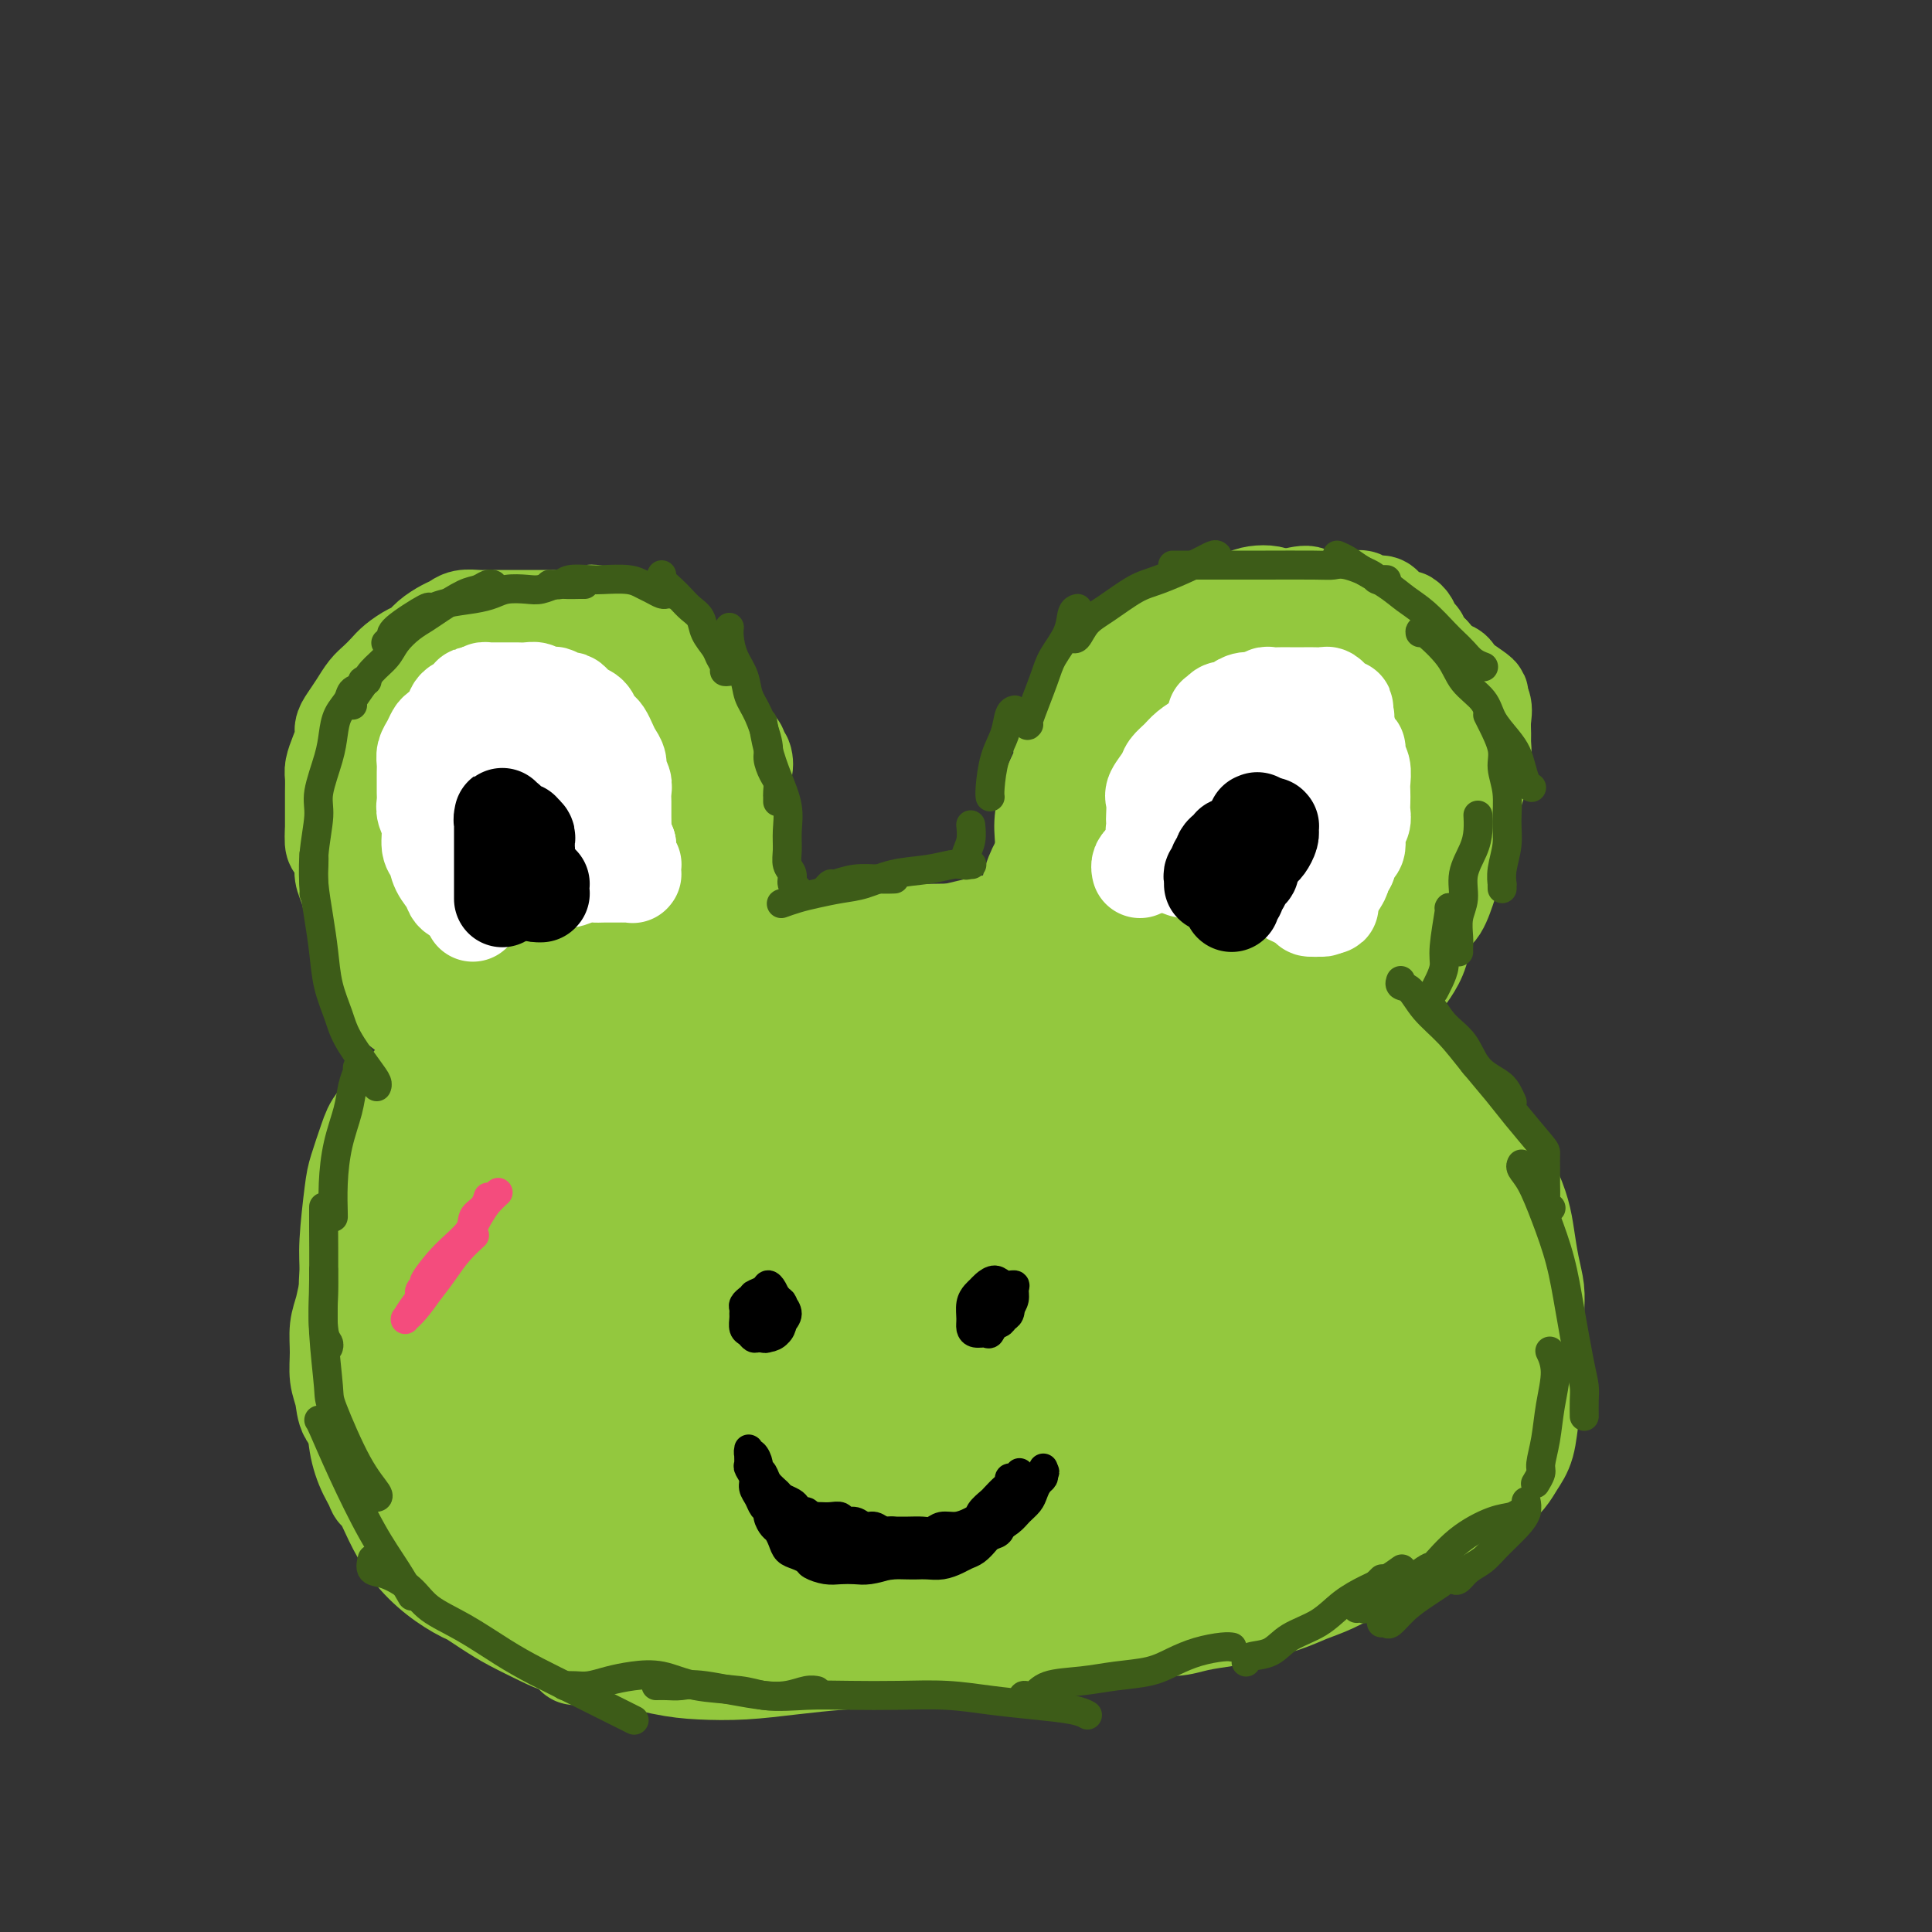 <svg viewBox='0 0 400 400' version='1.1' xmlns='http://www.w3.org/2000/svg' xmlns:xlink='http://www.w3.org/1999/xlink'><rect x="0" y="0" width="400" height="400" fill="#333333" stroke="none"/><g fill='none' stroke='#3D5C18' stroke-width='20' stroke-linecap='round' stroke-linejoin='round'><path d='M100,184c0.120,-0.032 0.239,-0.064 0,0c-0.239,0.064 -0.838,0.224 -1,0c-0.162,-0.224 0.111,-0.833 0,-1c-0.111,-0.167 -0.607,0.107 -1,0c-0.393,-0.107 -0.684,-0.594 -1,-1c-0.316,-0.406 -0.658,-0.731 -1,-1c-0.342,-0.269 -0.685,-0.482 -1,-1c-0.315,-0.518 -0.603,-1.342 -1,-2c-0.397,-0.658 -0.902,-1.150 -1,-2c-0.098,-0.850 0.210,-2.058 0,-3c-0.210,-0.942 -0.939,-1.619 -1,-3c-0.061,-1.381 0.546,-3.465 1,-5c0.454,-1.535 0.754,-2.522 1,-4c0.246,-1.478 0.439,-3.446 1,-5c0.561,-1.554 1.490,-2.695 2,-4c0.510,-1.305 0.600,-2.773 1,-4c0.400,-1.227 1.108,-2.213 2,-3c0.892,-0.787 1.967,-1.374 3,-2c1.033,-0.626 2.024,-1.292 3,-2c0.976,-0.708 1.938,-1.458 3,-2c1.062,-0.542 2.223,-0.875 3,-1c0.777,-0.125 1.169,-0.042 2,0c0.831,0.042 2.099,0.042 3,0c0.901,-0.042 1.434,-0.125 2,0c0.566,0.125 1.167,0.459 2,1c0.833,0.541 1.900,1.289 3,2c1.100,0.711 2.233,1.387 3,2c0.767,0.613 1.168,1.165 2,2c0.832,0.835 2.095,1.953 3,3c0.905,1.047 1.453,2.024 2,3'/><path d='M134,151c3.050,2.769 2.176,3.192 2,4c-0.176,0.808 0.348,2.002 1,3c0.652,0.998 1.432,1.799 2,3c0.568,1.201 0.922,2.802 1,4c0.078,1.198 -0.122,1.995 0,3c0.122,1.005 0.565,2.220 1,3c0.435,0.780 0.863,1.127 1,2c0.137,0.873 -0.016,2.273 0,3c0.016,0.727 0.202,0.780 0,1c-0.202,0.220 -0.790,0.606 -1,1c-0.210,0.394 -0.041,0.797 0,1c0.041,0.203 -0.044,0.206 0,0c0.044,-0.206 0.219,-0.620 0,-1c-0.219,-0.380 -0.833,-0.725 -1,-1c-0.167,-0.275 0.111,-0.480 0,-1c-0.111,-0.520 -0.611,-1.354 -1,-2c-0.389,-0.646 -0.666,-1.104 -1,-2c-0.334,-0.896 -0.724,-2.231 -1,-3c-0.276,-0.769 -0.439,-0.971 -1,-2c-0.561,-1.029 -1.519,-2.884 -2,-4c-0.481,-1.116 -0.485,-1.491 -1,-2c-0.515,-0.509 -1.541,-1.151 -2,-2c-0.459,-0.849 -0.350,-1.905 -1,-3c-0.650,-1.095 -2.058,-2.230 -3,-3c-0.942,-0.770 -1.417,-1.175 -2,-2c-0.583,-0.825 -1.272,-2.070 -2,-3c-0.728,-0.930 -1.493,-1.545 -2,-2c-0.507,-0.455 -0.754,-0.751 -1,-1c-0.246,-0.249 -0.489,-0.452 -1,-1c-0.511,-0.548 -1.289,-1.442 -2,-2c-0.711,-0.558 -1.356,-0.779 -2,-1'/><path d='M115,141c-2.907,-2.532 -2.673,-1.362 -3,-1c-0.327,0.362 -1.215,-0.082 -2,0c-0.785,0.082 -1.467,0.692 -2,1c-0.533,0.308 -0.916,0.313 -2,1c-1.084,0.687 -2.869,2.056 -4,3c-1.131,0.944 -1.610,1.464 -2,2c-0.390,0.536 -0.693,1.088 -1,2c-0.307,0.912 -0.618,2.185 -1,3c-0.382,0.815 -0.835,1.171 -1,2c-0.165,0.829 -0.041,2.132 0,3c0.041,0.868 -0.000,1.300 0,2c0.000,0.700 0.041,1.666 0,3c-0.041,1.334 -0.166,3.035 0,4c0.166,0.965 0.622,1.193 1,2c0.378,0.807 0.679,2.194 1,3c0.321,0.806 0.662,1.031 1,2c0.338,0.969 0.671,2.682 1,4c0.329,1.318 0.652,2.241 1,3c0.348,0.759 0.719,1.355 1,2c0.281,0.645 0.471,1.338 1,2c0.529,0.662 1.395,1.293 2,2c0.605,0.707 0.947,1.492 1,2c0.053,0.508 -0.185,0.740 0,1c0.185,0.260 0.793,0.547 1,1c0.207,0.453 0.014,1.073 0,1c-0.014,-0.073 0.151,-0.837 0,-1c-0.151,-0.163 -0.618,0.276 -1,0c-0.382,-0.276 -0.680,-1.267 -1,-2c-0.320,-0.733 -0.663,-1.210 -1,-2c-0.337,-0.790 -0.669,-1.895 -1,-3'/><path d='M104,183c-0.707,-1.415 -0.975,-1.953 -1,-3c-0.025,-1.047 0.192,-2.601 0,-4c-0.192,-1.399 -0.793,-2.641 -1,-4c-0.207,-1.359 -0.022,-2.834 0,-4c0.022,-1.166 -0.121,-2.024 0,-3c0.121,-0.976 0.507,-2.069 1,-3c0.493,-0.931 1.094,-1.700 2,-3c0.906,-1.300 2.117,-3.130 3,-4c0.883,-0.870 1.440,-0.779 2,-1c0.560,-0.221 1.125,-0.755 2,-1c0.875,-0.245 2.062,-0.201 3,0c0.938,0.201 1.629,0.560 2,1c0.371,0.440 0.424,0.962 1,2c0.576,1.038 1.675,2.593 2,4c0.325,1.407 -0.123,2.666 0,4c0.123,1.334 0.818,2.743 1,4c0.182,1.257 -0.147,2.361 0,4c0.147,1.639 0.772,3.813 1,5c0.228,1.187 0.061,1.385 0,2c-0.061,0.615 -0.016,1.645 0,2c0.016,0.355 0.001,0.035 0,0c-0.001,-0.035 0.011,0.213 0,0c-0.011,-0.213 -0.045,-0.889 0,-2c0.045,-1.111 0.168,-2.657 0,-4c-0.168,-1.343 -0.626,-2.482 -1,-4c-0.374,-1.518 -0.663,-3.415 -1,-5c-0.337,-1.585 -0.720,-2.858 -1,-4c-0.280,-1.142 -0.456,-2.151 -1,-3c-0.544,-0.849 -1.454,-1.536 -2,-2c-0.546,-0.464 -0.727,-0.704 -1,0c-0.273,0.704 -0.636,2.352 -1,4'/><path d='M114,161c-0.524,1.701 -0.835,3.953 -1,5c-0.165,1.047 -0.185,0.887 0,3c0.185,2.113 0.575,6.498 1,9c0.425,2.502 0.884,3.120 1,4c0.116,0.880 -0.113,2.023 0,3c0.113,0.977 0.567,1.789 1,2c0.433,0.211 0.846,-0.179 1,-1c0.154,-0.821 0.050,-2.072 0,-3c-0.050,-0.928 -0.047,-1.531 0,-3c0.047,-1.469 0.139,-3.804 0,-6c-0.139,-2.196 -0.509,-4.255 -1,-6c-0.491,-1.745 -1.103,-3.178 -2,-4c-0.897,-0.822 -2.079,-1.032 -3,-1c-0.921,0.032 -1.582,0.308 -2,1c-0.418,0.692 -0.591,1.802 -1,3c-0.409,1.198 -1.052,2.484 -1,4c0.052,1.516 0.798,3.263 1,5c0.202,1.737 -0.141,3.463 0,5c0.141,1.537 0.767,2.884 1,4c0.233,1.116 0.073,2.002 0,3c-0.073,0.998 -0.061,2.109 0,3c0.061,0.891 0.170,1.563 0,2c-0.170,0.437 -0.618,0.639 -1,1c-0.382,0.361 -0.697,0.881 -1,1c-0.303,0.119 -0.593,-0.163 -1,0c-0.407,0.163 -0.931,0.772 -1,1c-0.069,0.228 0.319,0.075 0,0c-0.319,-0.075 -1.343,-0.072 -2,0c-0.657,0.072 -0.946,0.212 -1,0c-0.054,-0.212 0.127,-0.775 0,-1c-0.127,-0.225 -0.564,-0.113 -1,0'/><path d='M101,195c-0.873,-0.410 -1.057,-0.936 -1,-1c0.057,-0.064 0.353,0.333 0,0c-0.353,-0.333 -1.355,-1.398 -2,-2c-0.645,-0.602 -0.932,-0.742 -1,-1c-0.068,-0.258 0.084,-0.635 0,-1c-0.084,-0.365 -0.405,-0.717 -1,-1c-0.595,-0.283 -1.465,-0.497 -2,-1c-0.535,-0.503 -0.736,-1.293 -1,-2c-0.264,-0.707 -0.592,-1.329 -1,-2c-0.408,-0.671 -0.898,-1.390 -1,-2c-0.102,-0.610 0.183,-1.111 0,-2c-0.183,-0.889 -0.833,-2.168 -1,-3c-0.167,-0.832 0.150,-1.218 0,-2c-0.150,-0.782 -0.768,-1.959 -1,-3c-0.232,-1.041 -0.077,-1.945 0,-3c0.077,-1.055 0.077,-2.263 0,-3c-0.077,-0.737 -0.232,-1.005 0,-2c0.232,-0.995 0.850,-2.717 1,-4c0.150,-1.283 -0.167,-2.125 0,-3c0.167,-0.875 0.817,-1.781 1,-3c0.183,-1.219 -0.103,-2.749 0,-4c0.103,-1.251 0.594,-2.222 1,-3c0.406,-0.778 0.728,-1.364 1,-2c0.272,-0.636 0.494,-1.322 1,-2c0.506,-0.678 1.294,-1.347 2,-2c0.706,-0.653 1.329,-1.290 2,-2c0.671,-0.710 1.390,-1.494 2,-2c0.610,-0.506 1.112,-0.734 2,-1c0.888,-0.266 2.162,-0.572 3,-1c0.838,-0.428 1.239,-0.980 2,-1c0.761,-0.020 1.880,0.490 3,1'/><path d='M110,135c1.904,-0.358 1.665,-0.251 2,0c0.335,0.251 1.244,0.648 2,1c0.756,0.352 1.357,0.661 2,1c0.643,0.339 1.327,0.710 2,1c0.673,0.290 1.335,0.499 2,1c0.665,0.501 1.334,1.292 2,2c0.666,0.708 1.330,1.332 2,2c0.670,0.668 1.344,1.382 2,2c0.656,0.618 1.292,1.142 2,2c0.708,0.858 1.489,2.050 2,3c0.511,0.950 0.752,1.658 1,2c0.248,0.342 0.504,0.318 1,1c0.496,0.682 1.232,2.069 2,3c0.768,0.931 1.568,1.404 2,2c0.432,0.596 0.497,1.314 1,2c0.503,0.686 1.444,1.339 2,2c0.556,0.661 0.726,1.331 1,2c0.274,0.669 0.650,1.339 1,2c0.350,0.661 0.672,1.314 1,2c0.328,0.686 0.662,1.405 1,2c0.338,0.595 0.682,1.064 1,2c0.318,0.936 0.611,2.337 1,3c0.389,0.663 0.873,0.589 1,1c0.127,0.411 -0.103,1.309 0,2c0.103,0.691 0.539,1.176 1,2c0.461,0.824 0.947,1.986 1,3c0.053,1.014 -0.326,1.880 -1,3c-0.674,1.120 -1.643,2.494 -2,3c-0.357,0.506 -0.102,0.145 0,0c0.102,-0.145 0.051,-0.072 0,0'/></g>
<g fill='none' stroke='#93C83E' stroke-width='20' stroke-linecap='round' stroke-linejoin='round'><path d='M146,194c-0.113,-0.024 -0.225,-0.048 0,0c0.225,0.048 0.789,0.169 1,0c0.211,-0.169 0.070,-0.629 0,-1c-0.070,-0.371 -0.067,-0.654 0,-1c0.067,-0.346 0.200,-0.757 0,-1c-0.200,-0.243 -0.733,-0.319 -1,-1c-0.267,-0.681 -0.268,-1.967 0,-3c0.268,-1.033 0.803,-1.812 1,-3c0.197,-1.188 0.054,-2.786 0,-4c-0.054,-1.214 -0.018,-2.043 0,-3c0.018,-0.957 0.020,-2.041 0,-3c-0.020,-0.959 -0.060,-1.793 0,-3c0.060,-1.207 0.222,-2.788 0,-4c-0.222,-1.212 -0.827,-2.054 -1,-3c-0.173,-0.946 0.085,-1.997 0,-3c-0.085,-1.003 -0.512,-1.958 -1,-3c-0.488,-1.042 -1.036,-2.170 -2,-3c-0.964,-0.830 -2.342,-1.363 -3,-2c-0.658,-0.637 -0.595,-1.378 -1,-2c-0.405,-0.622 -1.277,-1.126 -2,-2c-0.723,-0.874 -1.296,-2.117 -2,-3c-0.704,-0.883 -1.540,-1.406 -2,-2c-0.460,-0.594 -0.546,-1.257 -1,-2c-0.454,-0.743 -1.276,-1.564 -2,-2c-0.724,-0.436 -1.348,-0.488 -2,-1c-0.652,-0.512 -1.330,-1.485 -2,-2c-0.670,-0.515 -1.330,-0.572 -2,-1c-0.670,-0.428 -1.348,-1.228 -2,-2c-0.652,-0.772 -1.278,-1.516 -2,-2c-0.722,-0.484 -1.541,-0.707 -2,-1c-0.459,-0.293 -0.560,-0.655 -1,-1c-0.440,-0.345 -1.220,-0.672 -2,-1'/><path d='M115,129c-2.678,-1.702 -1.872,-0.456 -2,0c-0.128,0.456 -1.189,0.122 -2,0c-0.811,-0.122 -1.373,-0.033 -2,0c-0.627,0.033 -1.321,0.011 -2,0c-0.679,-0.011 -1.345,-0.011 -2,0c-0.655,0.011 -1.301,0.033 -2,0c-0.699,-0.033 -1.451,-0.123 -2,0c-0.549,0.123 -0.895,0.458 -2,1c-1.105,0.542 -2.970,1.292 -4,2c-1.030,0.708 -1.224,1.376 -2,2c-0.776,0.624 -2.133,1.205 -3,2c-0.867,0.795 -1.244,1.806 -2,3c-0.756,1.194 -1.890,2.573 -3,4c-1.110,1.427 -2.196,2.903 -3,4c-0.804,1.097 -1.325,1.816 -2,3c-0.675,1.184 -1.502,2.832 -2,4c-0.498,1.168 -0.666,1.857 -1,3c-0.334,1.143 -0.833,2.740 -1,4c-0.167,1.260 -0.003,2.181 0,3c0.003,0.819 -0.154,1.535 0,3c0.154,1.465 0.619,3.679 1,5c0.381,1.321 0.680,1.749 1,3c0.320,1.251 0.663,3.324 1,5c0.337,1.676 0.668,2.955 1,4c0.332,1.045 0.665,1.855 1,3c0.335,1.145 0.671,2.624 1,4c0.329,1.376 0.652,2.651 1,4c0.348,1.349 0.722,2.774 1,4c0.278,1.226 0.459,2.253 1,3c0.541,0.747 1.440,1.213 2,2c0.560,0.787 0.780,1.893 1,3'/><path d='M88,207c2.264,6.294 1.925,2.029 2,1c0.075,-1.029 0.566,1.180 1,2c0.434,0.820 0.812,0.253 1,0c0.188,-0.253 0.186,-0.191 0,0c-0.186,0.191 -0.557,0.512 -1,0c-0.443,-0.512 -0.959,-1.856 -1,-3c-0.041,-1.144 0.392,-2.088 0,-3c-0.392,-0.912 -1.608,-1.792 -2,-3c-0.392,-1.208 0.042,-2.743 0,-4c-0.042,-1.257 -0.560,-2.234 -1,-4c-0.440,-1.766 -0.801,-4.320 -1,-6c-0.199,-1.680 -0.234,-2.485 0,-5c0.234,-2.515 0.738,-6.738 1,-9c0.262,-2.262 0.282,-2.563 1,-4c0.718,-1.437 2.135,-4.012 3,-6c0.865,-1.988 1.179,-3.391 2,-5c0.821,-1.609 2.148,-3.425 3,-5c0.852,-1.575 1.229,-2.908 2,-4c0.771,-1.092 1.936,-1.944 3,-3c1.064,-1.056 2.029,-2.317 3,-3c0.971,-0.683 1.950,-0.787 3,-1c1.050,-0.213 2.173,-0.534 3,-1c0.827,-0.466 1.359,-1.076 2,-1c0.641,0.076 1.390,0.838 2,1c0.610,0.162 1.081,-0.276 1,0c-0.081,0.276 -0.712,1.265 -1,2c-0.288,0.735 -0.232,1.216 -1,2c-0.768,0.784 -2.361,1.870 -4,3c-1.639,1.130 -3.326,2.304 -5,3c-1.674,0.696 -3.335,0.913 -5,2c-1.665,1.087 -3.332,3.043 -5,5'/><path d='M94,158c-3.816,3.190 -3.357,2.666 -4,3c-0.643,0.334 -2.388,1.528 -3,3c-0.612,1.472 -0.090,3.222 0,4c0.090,0.778 -0.251,0.582 0,1c0.251,0.418 1.094,1.448 2,2c0.906,0.552 1.874,0.626 3,0c1.126,-0.626 2.410,-1.951 4,-3c1.590,-1.049 3.485,-1.820 5,-3c1.515,-1.180 2.650,-2.768 4,-4c1.350,-1.232 2.917,-2.110 4,-3c1.083,-0.890 1.684,-1.794 2,-2c0.316,-0.206 0.348,0.286 0,1c-0.348,0.714 -1.077,1.650 -2,3c-0.923,1.350 -2.041,3.114 -3,5c-0.959,1.886 -1.758,3.893 -3,6c-1.242,2.107 -2.928,4.315 -4,6c-1.072,1.685 -1.531,2.848 -2,4c-0.469,1.152 -0.948,2.294 -1,3c-0.052,0.706 0.322,0.975 2,0c1.678,-0.975 4.659,-3.195 7,-5c2.341,-1.805 4.044,-3.195 6,-5c1.956,-1.805 4.167,-4.024 6,-6c1.833,-1.976 3.289,-3.710 4,-5c0.711,-1.290 0.679,-2.135 0,-2c-0.679,0.135 -2.003,1.251 -4,3c-1.997,1.749 -4.668,4.133 -7,6c-2.332,1.867 -4.327,3.219 -6,5c-1.673,1.781 -3.026,3.993 -4,6c-0.974,2.007 -1.570,3.810 -2,5c-0.430,1.190 -0.694,1.769 0,2c0.694,0.231 2.347,0.116 4,0'/><path d='M102,188c1.442,-0.107 3.045,-1.375 5,-3c1.955,-1.625 4.260,-3.607 7,-6c2.740,-2.393 5.915,-5.196 8,-7c2.085,-1.804 3.079,-2.608 4,-4c0.921,-1.392 1.769,-3.370 2,-4c0.231,-0.630 -0.155,0.089 -1,1c-0.845,0.911 -2.151,2.016 -4,4c-1.849,1.984 -4.242,4.849 -6,7c-1.758,2.151 -2.880,3.587 -4,5c-1.120,1.413 -2.237,2.801 -3,4c-0.763,1.199 -1.173,2.207 -1,3c0.173,0.793 0.927,1.371 2,1c1.073,-0.371 2.464,-1.692 4,-3c1.536,-1.308 3.217,-2.603 5,-4c1.783,-1.397 3.670,-2.896 5,-4c1.330,-1.104 2.105,-1.815 2,-2c-0.105,-0.185 -1.089,0.155 -2,1c-0.911,0.845 -1.750,2.195 -4,4c-2.250,1.805 -5.913,4.065 -8,6c-2.087,1.935 -2.599,3.546 -4,5c-1.401,1.454 -3.692,2.749 -5,4c-1.308,1.251 -1.633,2.456 -2,3c-0.367,0.544 -0.775,0.428 0,0c0.775,-0.428 2.733,-1.168 4,-2c1.267,-0.832 1.842,-1.755 4,-3c2.158,-1.245 5.897,-2.812 8,-4c2.103,-1.188 2.569,-1.998 4,-3c1.431,-1.002 3.827,-2.196 5,-3c1.173,-0.804 1.124,-1.216 1,-1c-0.124,0.216 -0.321,1.062 -1,2c-0.679,0.938 -1.839,1.969 -3,3'/><path d='M124,188c-1.044,1.449 -2.154,3.072 -3,4c-0.846,0.928 -1.429,1.161 -2,2c-0.571,0.839 -1.131,2.284 0,2c1.131,-0.284 3.953,-2.298 5,-3c1.047,-0.702 0.321,-0.091 1,-1c0.679,-0.909 2.765,-3.336 4,-5c1.235,-1.664 1.620,-2.564 2,-4c0.380,-1.436 0.754,-3.408 1,-5c0.246,-1.592 0.364,-2.804 0,-4c-0.364,-1.196 -1.210,-2.375 -2,-3c-0.790,-0.625 -1.525,-0.697 -2,-1c-0.475,-0.303 -0.689,-0.839 -1,-1c-0.311,-0.161 -0.718,0.052 -1,0c-0.282,-0.052 -0.440,-0.368 0,0c0.440,0.368 1.476,1.421 2,2c0.524,0.579 0.535,0.683 1,1c0.465,0.317 1.382,0.848 2,1c0.618,0.152 0.936,-0.076 1,0c0.064,0.076 -0.126,0.454 0,0c0.126,-0.454 0.568,-1.740 1,-3c0.432,-1.260 0.855,-2.494 1,-4c0.145,-1.506 0.010,-3.284 0,-5c-0.010,-1.716 0.103,-3.372 0,-5c-0.103,-1.628 -0.421,-3.229 -1,-4c-0.579,-0.771 -1.419,-0.711 -2,-1c-0.581,-0.289 -0.903,-0.927 -1,-1c-0.097,-0.073 0.032,0.420 0,1c-0.032,0.580 -0.225,1.248 0,2c0.225,0.752 0.868,1.587 2,3c1.132,1.413 2.752,3.404 4,5c1.248,1.596 2.124,2.798 3,4'/><path d='M139,165c1.622,2.556 1.178,1.444 1,1c-0.178,-0.444 -0.089,-0.222 0,0'/><path d='M213,189c-0.000,0.014 -0.001,0.027 0,0c0.001,-0.027 0.002,-0.096 0,0c-0.002,0.096 -0.008,0.357 0,0c0.008,-0.357 0.031,-1.332 0,-2c-0.031,-0.668 -0.115,-1.031 0,-2c0.115,-0.969 0.428,-2.546 1,-4c0.572,-1.454 1.402,-2.785 2,-4c0.598,-1.215 0.963,-2.315 2,-4c1.037,-1.685 2.744,-3.955 5,-7c2.256,-3.045 5.060,-6.866 7,-10c1.940,-3.134 3.017,-5.581 5,-8c1.983,-2.419 4.871,-4.810 7,-7c2.129,-2.190 3.498,-4.179 5,-6c1.502,-1.821 3.138,-3.473 5,-5c1.862,-1.527 3.950,-2.929 6,-4c2.050,-1.071 4.061,-1.812 5,-2c0.939,-0.188 0.804,0.178 2,0c1.196,-0.178 3.723,-0.900 5,-1c1.277,-0.100 1.305,0.423 2,1c0.695,0.577 2.056,1.209 3,2c0.944,0.791 1.471,1.740 2,3c0.529,1.260 1.059,2.831 2,4c0.941,1.169 2.291,1.938 3,3c0.709,1.062 0.776,2.419 1,4c0.224,1.581 0.604,3.385 1,5c0.396,1.615 0.808,3.040 1,5c0.192,1.960 0.165,4.456 0,7c-0.165,2.544 -0.467,5.135 -1,7c-0.533,1.865 -1.297,3.002 -2,5c-0.703,1.998 -1.344,4.857 -2,7c-0.656,2.143 -1.328,3.572 -2,5'/><path d='M278,181c-1.492,5.564 -1.721,3.974 -2,4c-0.279,0.026 -0.607,1.668 -1,3c-0.393,1.332 -0.852,2.355 -1,3c-0.148,0.645 0.016,0.914 0,1c-0.016,0.086 -0.211,-0.010 0,0c0.211,0.010 0.830,0.126 1,0c0.170,-0.126 -0.108,-0.493 0,-1c0.108,-0.507 0.604,-1.155 1,-2c0.396,-0.845 0.694,-1.887 1,-3c0.306,-1.113 0.619,-2.298 1,-4c0.381,-1.702 0.828,-3.921 1,-6c0.172,-2.079 0.069,-4.019 0,-6c-0.069,-1.981 -0.105,-4.003 0,-6c0.105,-1.997 0.350,-3.967 0,-6c-0.350,-2.033 -1.295,-4.128 -2,-6c-0.705,-1.872 -1.171,-3.522 -2,-5c-0.829,-1.478 -2.020,-2.785 -3,-4c-0.980,-1.215 -1.749,-2.340 -3,-4c-1.251,-1.660 -2.983,-3.856 -4,-5c-1.017,-1.144 -1.319,-1.235 -2,-2c-0.681,-0.765 -1.742,-2.202 -3,-3c-1.258,-0.798 -2.713,-0.956 -4,-1c-1.287,-0.044 -2.405,0.025 -4,0c-1.595,-0.025 -3.666,-0.145 -5,0c-1.334,0.145 -1.931,0.554 -3,1c-1.069,0.446 -2.611,0.929 -4,2c-1.389,1.071 -2.626,2.729 -4,4c-1.374,1.271 -2.884,2.155 -4,3c-1.116,0.845 -1.839,1.651 -3,3c-1.161,1.349 -2.760,3.243 -4,5c-1.240,1.757 -2.120,3.379 -3,5'/><path d='M222,151c-3.149,4.247 -2.020,4.863 -2,6c0.020,1.137 -1.067,2.794 -2,5c-0.933,2.206 -1.710,4.961 -2,7c-0.290,2.039 -0.091,3.362 0,5c0.091,1.638 0.076,3.591 0,5c-0.076,1.409 -0.213,2.273 0,3c0.213,0.727 0.774,1.317 1,2c0.226,0.683 0.115,1.460 0,2c-0.115,0.540 -0.234,0.845 0,1c0.234,0.155 0.820,0.162 1,0c0.180,-0.162 -0.045,-0.492 0,-1c0.045,-0.508 0.360,-1.192 1,-2c0.640,-0.808 1.606,-1.739 2,-3c0.394,-1.261 0.216,-2.851 1,-5c0.784,-2.149 2.530,-4.856 4,-8c1.470,-3.144 2.664,-6.723 4,-10c1.336,-3.277 2.815,-6.251 4,-9c1.185,-2.749 2.077,-5.275 3,-7c0.923,-1.725 1.878,-2.651 3,-4c1.122,-1.349 2.411,-3.122 4,-5c1.589,-1.878 3.479,-3.863 5,-5c1.521,-1.137 2.673,-1.427 4,-2c1.327,-0.573 2.831,-1.430 4,-2c1.169,-0.570 2.005,-0.852 3,-1c0.995,-0.148 2.150,-0.161 3,0c0.850,0.161 1.394,0.495 2,1c0.606,0.505 1.273,1.179 2,2c0.727,0.821 1.515,1.787 2,3c0.485,1.213 0.669,2.673 1,4c0.331,1.327 0.809,2.522 1,4c0.191,1.478 0.096,3.239 0,5'/><path d='M271,142c0.548,2.970 0.916,3.894 1,5c0.084,1.106 -0.118,2.394 0,4c0.118,1.606 0.556,3.531 1,5c0.444,1.469 0.894,2.481 1,4c0.106,1.519 -0.130,3.544 0,5c0.130,1.456 0.627,2.341 1,3c0.373,0.659 0.621,1.092 1,2c0.379,0.908 0.887,2.292 1,3c0.113,0.708 -0.169,0.738 0,1c0.169,0.262 0.789,0.754 1,1c0.211,0.246 0.012,0.246 0,0c-0.012,-0.246 0.163,-0.739 0,-2c-0.163,-1.261 -0.662,-3.290 -1,-5c-0.338,-1.710 -0.514,-3.103 -1,-5c-0.486,-1.897 -1.281,-4.299 -2,-6c-0.719,-1.701 -1.360,-2.699 -2,-4c-0.640,-1.301 -1.278,-2.903 -2,-4c-0.722,-1.097 -1.526,-1.688 -3,-2c-1.474,-0.312 -3.616,-0.345 -5,0c-1.384,0.345 -2.010,1.066 -4,3c-1.990,1.934 -5.346,5.079 -8,8c-2.654,2.921 -4.607,5.617 -6,8c-1.393,2.383 -2.225,4.453 -3,6c-0.775,1.547 -1.492,2.570 -2,4c-0.508,1.430 -0.808,3.267 -1,4c-0.192,0.733 -0.276,0.363 0,0c0.276,-0.363 0.914,-0.719 2,-2c1.086,-1.281 2.621,-3.488 4,-6c1.379,-2.512 2.602,-5.330 4,-8c1.398,-2.670 2.971,-5.191 4,-7c1.029,-1.809 1.515,-2.904 2,-4'/><path d='M254,153c2.365,-4.858 0.278,-3.503 -1,-3c-1.278,0.503 -1.747,0.154 -4,2c-2.253,1.846 -6.289,5.888 -9,9c-2.711,3.112 -4.095,5.296 -5,8c-0.905,2.704 -1.330,5.929 -2,8c-0.670,2.071 -1.585,2.989 -1,4c0.585,1.011 2.668,2.115 5,2c2.332,-0.115 4.912,-1.448 8,-3c3.088,-1.552 6.685,-3.323 9,-5c2.315,-1.677 3.350,-3.260 5,-5c1.650,-1.740 3.915,-3.639 5,-5c1.085,-1.361 0.989,-2.185 0,-2c-0.989,0.185 -2.873,1.380 -5,3c-2.127,1.620 -4.498,3.665 -7,6c-2.502,2.335 -5.135,4.961 -7,7c-1.865,2.039 -2.964,3.490 -4,5c-1.036,1.510 -2.011,3.079 -2,4c0.011,0.921 1.006,1.193 2,1c0.994,-0.193 1.987,-0.849 4,-2c2.013,-1.151 5.045,-2.795 7,-4c1.955,-1.205 2.834,-1.972 4,-3c1.166,-1.028 2.619,-2.317 3,-3c0.381,-0.683 -0.308,-0.761 -1,0c-0.692,0.761 -1.385,2.359 -3,4c-1.615,1.641 -4.150,3.325 -6,5c-1.850,1.675 -3.015,3.342 -4,5c-0.985,1.658 -1.792,3.309 -2,4c-0.208,0.691 0.181,0.422 1,0c0.819,-0.422 2.067,-0.998 4,-2c1.933,-1.002 4.552,-2.429 7,-4c2.448,-1.571 4.724,-3.285 7,-5'/><path d='M262,184c3.507,-2.297 2.774,-2.540 3,-3c0.226,-0.460 1.410,-1.137 1,-1c-0.410,0.137 -2.413,1.089 -4,2c-1.587,0.911 -2.759,1.783 -4,3c-1.241,1.217 -2.551,2.780 -4,4c-1.449,1.220 -3.036,2.098 -4,3c-0.964,0.902 -1.304,1.827 -1,2c0.304,0.173 1.253,-0.404 2,-1c0.747,-0.596 1.294,-1.209 2,-2c0.706,-0.791 1.572,-1.761 2,-3c0.428,-1.239 0.418,-2.747 0,-4c-0.418,-1.253 -1.244,-2.250 -3,-3c-1.756,-0.750 -4.442,-1.253 -7,-1c-2.558,0.253 -4.987,1.260 -8,2c-3.013,0.740 -6.609,1.212 -9,2c-2.391,0.788 -3.576,1.893 -5,3c-1.424,1.107 -3.086,2.218 -4,3c-0.914,0.782 -1.080,1.237 -1,2c0.080,0.763 0.405,1.836 3,2c2.595,0.164 7.458,-0.581 10,-1c2.542,-0.419 2.761,-0.512 5,-1c2.239,-0.488 6.498,-1.370 9,-2c2.502,-0.630 3.247,-1.006 4,-1c0.753,0.006 1.513,0.395 1,1c-0.513,0.605 -2.299,1.424 -4,2c-1.701,0.576 -3.317,0.907 -5,2c-1.683,1.093 -3.432,2.948 -5,4c-1.568,1.052 -2.956,1.303 -4,2c-1.044,0.697 -1.742,1.842 -2,2c-0.258,0.158 -0.074,-0.669 0,-1c0.074,-0.331 0.037,-0.165 0,0'/><path d='M212,191c-0.404,-0.005 -0.807,-0.010 -1,0c-0.193,0.010 -0.174,0.035 -1,0c-0.826,-0.035 -2.496,-0.131 -4,0c-1.504,0.131 -2.843,0.487 -5,1c-2.157,0.513 -5.132,1.182 -8,2c-2.868,0.818 -5.630,1.784 -9,3c-3.370,1.216 -7.348,2.682 -12,4c-4.652,1.318 -9.979,2.486 -15,4c-5.021,1.514 -9.738,3.372 -14,5c-4.262,1.628 -8.070,3.024 -12,5c-3.930,1.976 -7.981,4.532 -10,6c-2.019,1.468 -2.005,1.848 -2,2c0.005,0.152 0.003,0.076 0,0'/><path d='M180,202c-0.018,-0.001 -0.037,-0.002 0,0c0.037,0.002 0.129,0.007 0,0c-0.129,-0.007 -0.478,-0.025 -1,0c-0.522,0.025 -1.217,0.095 -2,0c-0.783,-0.095 -1.652,-0.355 -3,-1c-1.348,-0.645 -3.173,-1.675 -4,-2c-0.827,-0.325 -0.654,0.056 -1,0c-0.346,-0.056 -1.209,-0.549 -3,-1c-1.791,-0.451 -4.508,-0.861 -7,-1c-2.492,-0.139 -4.757,-0.007 -7,0c-2.243,0.007 -4.463,-0.111 -9,1c-4.537,1.111 -11.390,3.450 -15,5c-3.610,1.550 -3.978,2.312 -7,4c-3.022,1.688 -8.699,4.304 -12,6c-3.301,1.696 -4.226,2.474 -5,3c-0.774,0.526 -1.398,0.801 -2,1c-0.602,0.199 -1.182,0.320 -1,0c0.182,-0.320 1.125,-1.083 2,-2c0.875,-0.917 1.680,-1.989 3,-3c1.320,-1.011 3.155,-1.962 5,-3c1.845,-1.038 3.700,-2.165 5,-3c1.300,-0.835 2.045,-1.378 4,-2c1.955,-0.622 5.119,-1.322 8,-2c2.881,-0.678 5.481,-1.334 8,-2c2.519,-0.666 4.959,-1.341 8,-2c3.041,-0.659 6.683,-1.301 10,-2c3.317,-0.699 6.310,-1.456 10,-2c3.690,-0.544 8.077,-0.875 11,-1c2.923,-0.125 4.381,-0.044 7,0c2.619,0.044 6.397,0.050 10,0c3.603,-0.050 7.029,-0.157 10,0c2.971,0.157 5.485,0.579 8,1'/><path d='M210,194c7.527,0.338 8.845,0.682 10,1c1.155,0.318 2.147,0.609 4,1c1.853,0.391 4.568,0.882 6,1c1.432,0.118 1.582,-0.137 2,0c0.418,0.137 1.105,0.668 1,1c-0.105,0.332 -1.001,0.467 -2,1c-0.999,0.533 -2.101,1.464 -4,2c-1.899,0.536 -4.596,0.675 -7,1c-2.404,0.325 -4.515,0.834 -7,1c-2.485,0.166 -5.343,-0.011 -8,0c-2.657,0.011 -5.112,0.208 -9,0c-3.888,-0.208 -9.210,-0.823 -13,-1c-3.790,-0.177 -6.049,0.084 -9,0c-2.951,-0.084 -6.595,-0.512 -10,-1c-3.405,-0.488 -6.570,-1.038 -10,-1c-3.430,0.038 -7.125,0.662 -11,1c-3.875,0.338 -7.928,0.390 -12,1c-4.072,0.610 -8.161,1.778 -12,3c-3.839,1.222 -7.429,2.497 -11,4c-3.571,1.503 -7.124,3.235 -10,5c-2.876,1.765 -5.074,3.565 -7,5c-1.926,1.435 -3.581,2.506 -5,4c-1.419,1.494 -2.604,3.412 -4,5c-1.396,1.588 -3.005,2.847 -4,4c-0.995,1.153 -1.376,2.201 -2,4c-0.624,1.799 -1.489,4.350 -2,6c-0.511,1.650 -0.667,2.401 -1,5c-0.333,2.599 -0.842,7.047 -1,10c-0.158,2.953 0.034,4.410 0,6c-0.034,1.590 -0.296,3.311 0,5c0.296,1.689 1.148,3.344 2,5'/><path d='M74,273c0.629,2.989 1.202,2.461 2,3c0.798,0.539 1.822,2.144 3,3c1.178,0.856 2.509,0.961 3,1c0.491,0.039 0.140,0.011 0,0c-0.140,-0.011 -0.070,-0.006 0,0'/><path d='M97,208c0.176,0.354 0.353,0.709 0,1c-0.353,0.291 -1.235,0.519 -2,1c-0.765,0.481 -1.412,1.216 -2,2c-0.588,0.784 -1.117,1.618 -2,3c-0.883,1.382 -2.120,3.312 -3,5c-0.880,1.688 -1.404,3.135 -2,5c-0.596,1.865 -1.266,4.150 -2,6c-0.734,1.850 -1.533,3.267 -2,5c-0.467,1.733 -0.601,3.783 -1,6c-0.399,2.217 -1.062,4.602 -2,7c-0.938,2.398 -2.150,4.807 -3,7c-0.850,2.193 -1.338,4.168 -2,6c-0.662,1.832 -1.499,3.522 -2,5c-0.501,1.478 -0.667,2.744 -1,4c-0.333,1.256 -0.834,2.503 -1,4c-0.166,1.497 0.004,3.244 0,5c-0.004,1.756 -0.182,3.522 0,5c0.182,1.478 0.724,2.668 1,4c0.276,1.332 0.286,2.807 1,4c0.714,1.193 2.131,2.105 3,3c0.869,0.895 1.191,1.775 2,3c0.809,1.225 2.107,2.797 3,4c0.893,1.203 1.383,2.037 2,3c0.617,0.963 1.361,2.053 2,3c0.639,0.947 1.174,1.749 2,3c0.826,1.251 1.942,2.951 3,4c1.058,1.049 2.057,1.447 3,2c0.943,0.553 1.830,1.262 3,2c1.170,0.738 2.623,1.506 4,2c1.377,0.494 2.679,0.712 4,1c1.321,0.288 2.660,0.644 4,1'/><path d='M107,324c3.452,1.421 3.082,0.973 4,1c0.918,0.027 3.123,0.528 5,1c1.877,0.472 3.426,0.914 5,1c1.574,0.086 3.173,-0.183 5,0c1.827,0.183 3.881,0.820 6,1c2.119,0.180 4.301,-0.095 6,0c1.699,0.095 2.914,0.561 5,1c2.086,0.439 5.041,0.853 7,1c1.959,0.147 2.920,0.028 5,0c2.080,-0.028 5.277,0.034 8,0c2.723,-0.034 4.970,-0.165 7,0c2.030,0.165 3.843,0.625 6,1c2.157,0.375 4.660,0.663 7,1c2.340,0.337 4.519,0.721 6,1c1.481,0.279 2.265,0.453 5,1c2.735,0.547 7.421,1.468 10,2c2.579,0.532 3.051,0.674 5,1c1.949,0.326 5.375,0.834 8,1c2.625,0.166 4.451,-0.011 7,0c2.549,0.011 5.823,0.210 8,0c2.177,-0.210 3.258,-0.829 5,-1c1.742,-0.171 4.146,0.106 6,0c1.854,-0.106 3.160,-0.595 5,-1c1.840,-0.405 4.216,-0.726 6,-1c1.784,-0.274 2.976,-0.500 5,-1c2.024,-0.500 4.878,-1.274 7,-2c2.122,-0.726 3.511,-1.405 5,-2c1.489,-0.595 3.080,-1.108 5,-2c1.920,-0.892 4.171,-2.163 6,-3c1.829,-0.837 3.237,-1.239 5,-2c1.763,-0.761 3.882,-1.880 6,-3'/><path d='M293,320c4.834,-2.453 3.421,-2.586 4,-3c0.579,-0.414 3.152,-1.111 5,-2c1.848,-0.889 2.971,-1.971 4,-3c1.029,-1.029 1.963,-2.004 3,-3c1.037,-0.996 2.177,-2.012 3,-3c0.823,-0.988 1.331,-1.947 2,-3c0.669,-1.053 1.500,-2.199 2,-4c0.500,-1.801 0.670,-4.256 1,-6c0.330,-1.744 0.821,-2.776 1,-4c0.179,-1.224 0.045,-2.639 0,-4c-0.045,-1.361 -0.001,-2.667 0,-5c0.001,-2.333 -0.040,-5.693 0,-8c0.040,-2.307 0.163,-3.560 0,-5c-0.163,-1.440 -0.611,-3.068 -1,-5c-0.389,-1.932 -0.721,-4.168 -1,-6c-0.279,-1.832 -0.507,-3.261 -1,-5c-0.493,-1.739 -1.251,-3.787 -2,-5c-0.749,-1.213 -1.490,-1.591 -2,-3c-0.510,-1.409 -0.789,-3.850 -2,-6c-1.211,-2.150 -3.355,-4.010 -5,-6c-1.645,-1.990 -2.791,-4.110 -4,-6c-1.209,-1.890 -2.479,-3.549 -4,-5c-1.521,-1.451 -3.291,-2.695 -5,-4c-1.709,-1.305 -3.355,-2.670 -5,-4c-1.645,-1.330 -3.289,-2.626 -5,-4c-1.711,-1.374 -3.489,-2.826 -5,-4c-1.511,-1.174 -2.756,-2.069 -4,-3c-1.244,-0.931 -2.488,-1.899 -4,-3c-1.512,-1.101 -3.292,-2.335 -5,-3c-1.708,-0.665 -3.345,-0.761 -5,-1c-1.655,-0.239 -3.327,-0.619 -5,-1'/><path d='M253,193c-3.178,-1.014 -3.622,-1.047 -5,-1c-1.378,0.047 -3.691,0.176 -8,1c-4.309,0.824 -10.614,2.343 -13,3c-2.386,0.657 -0.852,0.451 -3,1c-2.148,0.549 -7.978,1.852 -12,3c-4.022,1.148 -6.237,2.142 -9,3c-2.763,0.858 -6.075,1.581 -9,2c-2.925,0.419 -5.464,0.533 -8,1c-2.536,0.467 -5.068,1.286 -8,2c-2.932,0.714 -6.262,1.324 -9,2c-2.738,0.676 -4.882,1.419 -7,2c-2.118,0.581 -4.210,1.002 -7,2c-2.790,0.998 -6.277,2.575 -9,4c-2.723,1.425 -4.682,2.700 -7,4c-2.318,1.300 -4.994,2.627 -7,4c-2.006,1.373 -3.341,2.793 -5,4c-1.659,1.207 -3.644,2.200 -6,4c-2.356,1.800 -5.085,4.407 -7,6c-1.915,1.593 -3.016,2.172 -5,4c-1.984,1.828 -4.850,4.904 -7,7c-2.150,2.096 -3.583,3.212 -5,5c-1.417,1.788 -2.818,4.246 -4,6c-1.182,1.754 -2.143,2.802 -3,5c-0.857,2.198 -1.609,5.545 -2,8c-0.391,2.455 -0.422,4.017 0,6c0.422,1.983 1.297,4.386 2,6c0.703,1.614 1.235,2.438 2,3c0.765,0.562 1.762,0.862 3,0c1.238,-0.862 2.718,-2.886 4,-5c1.282,-2.114 2.366,-4.318 3,-7c0.634,-2.682 0.817,-5.841 1,-9'/><path d='M103,269c1.041,-4.320 1.644,-7.121 2,-10c0.356,-2.879 0.464,-5.835 0,-10c-0.464,-4.165 -1.500,-9.538 -2,-12c-0.500,-2.462 -0.465,-2.013 -1,-3c-0.535,-0.987 -1.641,-3.408 -3,-4c-1.359,-0.592 -2.970,0.646 -5,3c-2.030,2.354 -4.479,5.823 -6,9c-1.521,3.177 -2.114,6.061 -3,11c-0.886,4.939 -2.066,11.933 -2,17c0.066,5.067 1.377,8.208 3,11c1.623,2.792 3.557,5.234 6,7c2.443,1.766 5.396,2.854 8,3c2.604,0.146 4.858,-0.651 7,-2c2.142,-1.349 4.173,-3.250 6,-6c1.827,-2.750 3.450,-6.348 5,-10c1.550,-3.652 3.025,-7.356 4,-12c0.975,-4.644 1.448,-10.226 2,-15c0.552,-4.774 1.184,-8.741 1,-14c-0.184,-5.259 -1.182,-11.812 -2,-15c-0.818,-3.188 -1.456,-3.011 -3,-3c-1.544,0.011 -3.996,-0.144 -8,4c-4.004,4.144 -9.562,12.587 -15,22c-5.438,9.413 -10.756,19.795 -14,29c-3.244,9.205 -4.412,17.234 -4,23c0.412,5.766 2.406,9.268 5,12c2.594,2.732 5.789,4.695 9,5c3.211,0.305 6.438,-1.048 10,-3c3.562,-1.952 7.460,-4.503 11,-8c3.540,-3.497 6.722,-7.942 10,-14c3.278,-6.058 6.651,-13.731 8,-20c1.349,-6.269 0.675,-11.135 0,-16'/><path d='M132,248c-0.796,-5.132 -2.787,-9.963 -5,-14c-2.213,-4.037 -4.649,-7.279 -8,-9c-3.351,-1.721 -7.618,-1.919 -12,0c-4.382,1.919 -8.880,5.956 -13,11c-4.120,5.044 -7.863,11.094 -11,18c-3.137,6.906 -5.667,14.668 -7,22c-1.333,7.332 -1.468,14.233 0,20c1.468,5.767 4.539,10.398 7,14c2.461,3.602 4.313,6.174 10,6c5.687,-0.174 15.208,-3.094 19,-4c3.792,-0.906 1.855,0.202 3,-2c1.145,-2.202 5.372,-7.714 7,-12c1.628,-4.286 0.658,-7.347 0,-11c-0.658,-3.653 -1.002,-7.900 -3,-14c-1.998,-6.100 -5.648,-14.054 -9,-19c-3.352,-4.946 -6.404,-6.883 -10,-7c-3.596,-0.117 -7.735,1.585 -11,5c-3.265,3.415 -5.655,8.542 -8,14c-2.345,5.458 -4.646,11.246 -6,17c-1.354,5.754 -1.763,11.473 -1,16c0.763,4.527 2.698,7.863 5,11c2.302,3.137 4.971,6.075 9,8c4.029,1.925 9.417,2.837 13,3c3.583,0.163 5.361,-0.425 7,-1c1.639,-0.575 3.139,-1.139 4,-3c0.861,-1.861 1.082,-5.021 1,-8c-0.082,-2.979 -0.467,-5.779 -2,-9c-1.533,-3.221 -4.215,-6.863 -6,-10c-1.785,-3.137 -2.673,-5.768 -5,-9c-2.327,-3.232 -6.093,-7.066 -9,-9c-2.907,-1.934 -4.953,-1.967 -7,-2'/><path d='M84,270c-3.624,-0.632 -4.685,3.289 -6,6c-1.315,2.711 -2.886,4.211 -3,10c-0.114,5.789 1.227,15.867 2,20c0.773,4.133 0.977,2.320 2,4c1.023,1.680 2.864,6.851 6,11c3.136,4.149 7.569,7.275 11,9c3.431,1.725 5.862,2.049 8,2c2.138,-0.049 3.983,-0.472 5,-1c1.017,-0.528 1.204,-1.163 1,-2c-0.204,-0.837 -0.800,-1.878 -2,-4c-1.200,-2.122 -3.004,-5.325 -5,-8c-1.996,-2.675 -4.184,-4.820 -6,-6c-1.816,-1.180 -3.261,-1.394 -5,-1c-1.739,0.394 -3.771,1.397 -5,3c-1.229,1.603 -1.654,3.808 -1,6c0.654,2.192 2.387,4.373 4,6c1.613,1.627 3.105,2.700 5,4c1.895,1.300 4.193,2.826 6,4c1.807,1.174 3.121,1.998 5,3c1.879,1.002 4.321,2.184 6,3c1.679,0.816 2.595,1.266 5,2c2.405,0.734 6.299,1.753 8,2c1.701,0.247 1.210,-0.276 3,0c1.790,0.276 5.862,1.353 9,2c3.138,0.647 5.342,0.866 8,1c2.658,0.134 5.772,0.184 9,0c3.228,-0.184 6.572,-0.602 10,-1c3.428,-0.398 6.939,-0.777 10,-1c3.061,-0.223 5.670,-0.291 9,-1c3.330,-0.709 7.380,-2.060 10,-3c2.620,-0.940 3.810,-1.470 5,-2'/><path d='M198,338c3.395,-1.181 4.382,-1.634 5,-2c0.618,-0.366 0.867,-0.646 1,-1c0.133,-0.354 0.149,-0.782 0,-1c-0.149,-0.218 -0.465,-0.224 -1,0c-0.535,0.224 -1.291,0.679 -3,1c-1.709,0.321 -4.373,0.506 -7,1c-2.627,0.494 -5.218,1.295 -8,2c-2.782,0.705 -5.754,1.313 -9,2c-3.246,0.687 -6.766,1.452 -11,2c-4.234,0.548 -9.183,0.879 -13,1c-3.817,0.121 -6.502,0.032 -10,0c-3.498,-0.032 -7.809,-0.008 -11,0c-3.191,0.008 -5.263,-0.001 -7,0c-1.737,0.001 -3.138,0.012 -4,0c-0.862,-0.012 -1.185,-0.045 -1,0c0.185,0.045 0.880,0.170 3,0c2.120,-0.170 5.667,-0.634 9,-1c3.333,-0.366 6.453,-0.633 10,-1c3.547,-0.367 7.523,-0.833 12,-1c4.477,-0.167 9.457,-0.036 14,0c4.543,0.036 8.649,-0.022 14,0c5.351,0.022 11.946,0.123 17,0c5.054,-0.123 8.568,-0.471 12,-1c3.432,-0.529 6.782,-1.239 10,-2c3.218,-0.761 6.304,-1.574 10,-3c3.696,-1.426 8.001,-3.467 11,-5c2.999,-1.533 4.693,-2.560 7,-4c2.307,-1.440 5.227,-3.293 8,-5c2.773,-1.707 5.401,-3.267 8,-5c2.599,-1.733 5.171,-3.638 7,-5c1.829,-1.362 2.914,-2.181 4,-3'/><path d='M275,307c6.093,-3.788 4.325,-2.257 4,-2c-0.325,0.257 0.794,-0.761 1,-1c0.206,-0.239 -0.500,0.302 -2,1c-1.500,0.698 -3.794,1.552 -7,3c-3.206,1.448 -7.323,3.491 -11,5c-3.677,1.509 -6.914,2.483 -10,4c-3.086,1.517 -6.021,3.577 -8,5c-1.979,1.423 -3.001,2.209 -4,3c-0.999,0.791 -1.974,1.585 -2,2c-0.026,0.415 0.897,0.449 3,0c2.103,-0.449 5.387,-1.383 9,-3c3.613,-1.617 7.556,-3.918 12,-6c4.444,-2.082 9.390,-3.944 14,-6c4.610,-2.056 8.885,-4.307 13,-6c4.115,-1.693 8.072,-2.828 11,-4c2.928,-1.172 4.829,-2.380 6,-3c1.171,-0.620 1.614,-0.650 1,0c-0.614,0.650 -2.285,1.982 -6,4c-3.715,2.018 -9.473,4.722 -14,7c-4.527,2.278 -7.824,4.131 -11,6c-3.176,1.869 -6.230,3.753 -8,5c-1.770,1.247 -2.254,1.858 -3,2c-0.746,0.142 -1.752,-0.186 -1,-1c0.752,-0.814 3.263,-2.115 6,-4c2.737,-1.885 5.700,-4.356 9,-7c3.300,-2.644 6.938,-5.463 11,-9c4.062,-3.537 8.550,-7.793 11,-10c2.450,-2.207 2.863,-2.365 3,-3c0.137,-0.635 -0.002,-1.748 -2,-2c-1.998,-0.252 -5.857,0.357 -10,2c-4.143,1.643 -8.572,4.322 -13,7'/><path d='M277,296c-4.756,2.463 -10.147,5.121 -16,9c-5.853,3.879 -12.169,8.978 -16,12c-3.831,3.022 -5.179,3.966 -6,5c-0.821,1.034 -1.117,2.157 0,2c1.117,-0.157 3.648,-1.596 7,-4c3.352,-2.404 7.526,-5.774 12,-9c4.474,-3.226 9.247,-6.309 18,-13c8.753,-6.691 21.484,-16.991 28,-22c6.516,-5.009 6.815,-4.726 7,-5c0.185,-0.274 0.256,-1.106 -1,0c-1.256,1.106 -3.839,4.151 -10,9c-6.161,4.849 -15.902,11.502 -24,17c-8.098,5.498 -14.555,9.842 -20,14c-5.445,4.158 -9.878,8.129 -13,11c-3.122,2.871 -4.931,4.643 -6,6c-1.069,1.357 -1.396,2.301 0,2c1.396,-0.301 4.514,-1.847 8,-4c3.486,-2.153 7.339,-4.913 14,-10c6.661,-5.087 16.129,-12.502 23,-18c6.871,-5.498 11.144,-9.080 14,-12c2.856,-2.920 4.296,-5.177 5,-7c0.704,-1.823 0.673,-3.211 -1,-3c-1.673,0.211 -4.988,2.022 -9,4c-4.012,1.978 -8.722,4.123 -14,7c-5.278,2.877 -11.123,6.485 -17,10c-5.877,3.515 -11.785,6.935 -17,11c-5.215,4.065 -9.737,8.774 -13,12c-3.263,3.226 -5.266,4.968 -6,6c-0.734,1.032 -0.198,1.355 2,1c2.198,-0.355 6.056,-1.387 10,-4c3.944,-2.613 7.972,-6.806 12,-11'/><path d='M248,312c4.171,-3.386 8.600,-6.352 15,-12c6.400,-5.648 14.771,-13.977 21,-20c6.229,-6.023 10.317,-9.741 13,-13c2.683,-3.259 3.960,-6.058 4,-7c0.040,-0.942 -1.156,-0.026 -4,2c-2.844,2.026 -7.336,5.162 -13,9c-5.664,3.838 -12.500,8.378 -20,14c-7.500,5.622 -15.663,12.324 -24,19c-8.337,6.676 -16.846,13.324 -23,19c-6.154,5.676 -9.952,10.379 -12,13c-2.048,2.621 -2.344,3.160 -2,4c0.344,0.840 1.330,1.980 5,0c3.670,-1.980 10.024,-7.080 16,-12c5.976,-4.920 11.573,-9.661 18,-15c6.427,-5.339 13.683,-11.275 21,-18c7.317,-6.725 14.694,-14.239 21,-21c6.306,-6.761 11.540,-12.770 15,-17c3.460,-4.230 5.147,-6.681 5,-8c-0.147,-1.319 -2.128,-1.505 -6,0c-3.872,1.505 -9.636,4.701 -16,9c-6.364,4.299 -13.329,9.701 -21,16c-7.671,6.299 -16.049,13.496 -24,20c-7.951,6.504 -15.474,12.314 -22,18c-6.526,5.686 -12.055,11.247 -16,15c-3.945,3.753 -6.308,5.697 -6,6c0.308,0.303 3.286,-1.035 7,-4c3.714,-2.965 8.164,-7.557 13,-12c4.836,-4.443 10.059,-8.737 18,-16c7.941,-7.263 18.599,-17.494 27,-26c8.401,-8.506 14.543,-15.287 19,-21c4.457,-5.713 7.228,-10.356 10,-15'/><path d='M287,239c4.945,-6.677 2.808,-5.368 1,-5c-1.808,0.368 -3.287,-0.204 -10,4c-6.713,4.204 -18.660,13.183 -26,19c-7.340,5.817 -10.073,8.472 -16,14c-5.927,5.528 -15.049,13.930 -23,22c-7.951,8.070 -14.730,15.809 -18,20c-3.270,4.191 -3.030,4.834 -2,5c1.030,0.166 2.849,-0.145 6,-2c3.151,-1.855 7.632,-5.253 13,-10c5.368,-4.747 11.622,-10.844 18,-17c6.378,-6.156 12.881,-12.370 19,-19c6.119,-6.630 11.854,-13.675 16,-20c4.146,-6.325 6.704,-11.929 8,-16c1.296,-4.071 1.331,-6.611 -1,-7c-2.331,-0.389 -7.028,1.371 -13,5c-5.972,3.629 -13.220,9.128 -21,16c-7.780,6.872 -16.091,15.119 -24,23c-7.909,7.881 -15.415,15.397 -21,22c-5.585,6.603 -9.250,12.292 -11,16c-1.750,3.708 -1.587,5.435 0,6c1.587,0.565 4.597,-0.033 10,-4c5.403,-3.967 13.197,-11.304 20,-18c6.803,-6.696 12.614,-12.752 19,-20c6.386,-7.248 13.349,-15.689 19,-23c5.651,-7.311 9.992,-13.493 13,-19c3.008,-5.507 4.683,-10.338 5,-14c0.317,-3.662 -0.724,-6.155 -4,-6c-3.276,0.155 -8.785,2.959 -15,7c-6.215,4.041 -13.135,9.319 -23,20c-9.865,10.681 -22.676,26.766 -31,38c-8.324,11.234 -12.162,17.617 -16,24'/><path d='M179,300c-8.472,12.082 -6.152,11.285 -5,12c1.152,0.715 1.137,2.940 3,3c1.863,0.060 5.606,-2.047 10,-5c4.394,-2.953 9.441,-6.754 15,-12c5.559,-5.246 11.631,-11.938 18,-19c6.369,-7.062 13.034,-14.496 19,-23c5.966,-8.504 11.235,-18.079 15,-26c3.765,-7.921 6.028,-14.189 7,-18c0.972,-3.811 0.652,-5.166 -2,-5c-2.652,0.166 -7.637,1.852 -13,5c-5.363,3.148 -11.103,7.758 -21,19c-9.897,11.242 -23.949,29.118 -32,39c-8.051,9.882 -10.099,11.772 -14,19c-3.901,7.228 -9.655,19.793 -12,26c-2.345,6.207 -1.281,6.055 3,4c4.281,-2.055 11.778,-6.013 18,-11c6.222,-4.987 11.168,-11.004 17,-18c5.832,-6.996 12.551,-14.970 19,-24c6.449,-9.030 12.629,-19.116 18,-29c5.371,-9.884 9.932,-19.565 13,-27c3.068,-7.435 4.641,-12.625 5,-16c0.359,-3.375 -0.496,-4.937 -7,-1c-6.504,3.937 -18.657,13.373 -29,23c-10.343,9.627 -18.877,19.446 -28,31c-9.123,11.554 -18.836,24.844 -27,36c-8.164,11.156 -14.778,20.179 -19,26c-4.222,5.821 -6.051,8.441 -6,10c0.051,1.559 1.983,2.057 5,0c3.017,-2.057 7.120,-6.669 12,-13c4.880,-6.331 10.537,-14.380 16,-23c5.463,-8.620 10.731,-17.810 16,-27'/><path d='M193,256c7.366,-12.832 9.782,-19.911 12,-26c2.218,-6.089 4.240,-11.187 6,-15c1.760,-3.813 3.259,-6.340 -1,-2c-4.259,4.340 -14.277,15.549 -22,26c-7.723,10.451 -13.152,20.145 -19,30c-5.848,9.855 -12.116,19.873 -17,27c-4.884,7.127 -8.385,11.365 -10,14c-1.615,2.635 -1.345,3.667 0,3c1.345,-0.667 3.765,-3.034 7,-7c3.235,-3.966 7.285,-9.530 12,-17c4.715,-7.470 10.094,-16.846 15,-27c4.906,-10.154 9.341,-21.086 13,-30c3.659,-8.914 6.544,-15.812 8,-20c1.456,-4.188 1.482,-5.668 -1,-5c-2.482,0.668 -7.472,3.483 -12,8c-4.528,4.517 -8.595,10.735 -16,21c-7.405,10.265 -18.149,24.578 -25,35c-6.851,10.422 -9.811,16.955 -12,21c-2.189,4.045 -3.607,5.603 -4,7c-0.393,1.397 0.241,2.631 2,2c1.759,-0.631 4.645,-3.129 8,-7c3.355,-3.871 7.178,-9.116 11,-15c3.822,-5.884 7.641,-12.408 11,-19c3.359,-6.592 6.257,-13.253 8,-19c1.743,-5.747 2.330,-10.579 2,-13c-0.330,-2.421 -1.579,-2.430 -5,0c-3.421,2.430 -9.016,7.300 -14,13c-4.984,5.700 -9.356,12.229 -15,22c-5.644,9.771 -12.558,22.785 -16,31c-3.442,8.215 -3.412,11.633 -3,14c0.412,2.367 1.206,3.684 2,5'/><path d='M118,313c1.110,3.297 4.385,2.040 8,0c3.615,-2.040 7.568,-4.864 12,-13c4.432,-8.136 9.341,-21.584 12,-30c2.659,-8.416 3.068,-11.800 4,-19c0.932,-7.200 2.387,-18.216 3,-27c0.613,-8.784 0.384,-15.336 -1,-19c-1.384,-3.664 -3.923,-4.440 -7,-3c-3.077,1.440 -6.690,5.097 -12,14c-5.310,8.903 -12.316,23.053 -16,34c-3.684,10.947 -4.047,18.691 -4,26c0.047,7.309 0.503,14.182 2,19c1.497,4.818 4.036,7.581 7,10c2.964,2.419 6.352,4.494 9,5c2.648,0.506 4.557,-0.555 7,-2c2.443,-1.445 5.422,-3.272 7,-6c1.578,-2.728 1.755,-6.355 2,-11c0.245,-4.645 0.558,-10.306 0,-16c-0.558,-5.694 -1.988,-11.421 -3,-16c-1.012,-4.579 -1.605,-8.009 -3,-9c-1.395,-0.991 -3.591,0.459 -5,4c-1.409,3.541 -2.030,9.175 -2,15c0.030,5.825 0.713,11.842 4,17c3.287,5.158 9.179,9.458 15,11c5.821,1.542 11.570,0.326 17,-1c5.430,-1.326 10.542,-2.763 18,-8c7.458,-5.237 17.263,-14.275 24,-21c6.737,-6.725 10.408,-11.136 14,-17c3.592,-5.864 7.107,-13.180 10,-20c2.893,-6.820 5.163,-13.144 7,-18c1.837,-4.856 3.239,-8.245 4,-10c0.761,-1.755 0.880,-1.878 1,-2'/><path d='M252,200c3.336,-7.318 0.677,-0.613 0,5c-0.677,5.613 0.628,10.134 2,14c1.372,3.866 2.810,7.076 5,10c2.190,2.924 5.134,5.562 8,8c2.866,2.438 5.656,4.674 8,6c2.344,1.326 4.242,1.740 6,2c1.758,0.260 3.377,0.365 4,0c0.623,-0.365 0.249,-1.201 0,-2c-0.249,-0.799 -0.375,-1.563 -2,-4c-1.625,-2.437 -4.749,-6.548 -7,-10c-2.251,-3.452 -3.627,-6.246 -5,-9c-1.373,-2.754 -2.741,-5.470 -4,-7c-1.259,-1.530 -2.410,-1.876 -3,-2c-0.590,-0.124 -0.620,-0.028 -1,0c-0.380,0.028 -1.110,-0.013 -1,1c0.110,1.013 1.061,3.079 2,5c0.939,1.921 1.865,3.698 3,5c1.135,1.302 2.478,2.130 4,3c1.522,0.870 3.222,1.781 5,2c1.778,0.219 3.634,-0.253 5,-1c1.366,-0.747 2.242,-1.769 3,-3c0.758,-1.231 1.397,-2.672 2,-4c0.603,-1.328 1.171,-2.543 1,-3c-0.171,-0.457 -1.082,-0.156 -2,0c-0.918,0.156 -1.844,0.167 -3,1c-1.156,0.833 -2.543,2.489 -6,4c-3.457,1.511 -8.984,2.877 -14,4c-5.016,1.123 -9.520,2.002 -15,3c-5.480,0.998 -11.937,2.115 -18,3c-6.063,0.885 -11.732,1.539 -17,2c-5.268,0.461 -10.134,0.731 -15,1'/><path d='M197,234c-12.280,1.375 -10.479,0.314 -12,0c-1.521,-0.314 -6.363,0.120 -10,0c-3.637,-0.120 -6.070,-0.792 -8,-1c-1.930,-0.208 -3.358,0.050 -5,0c-1.642,-0.050 -3.498,-0.408 -6,-1c-2.502,-0.592 -5.648,-1.420 -7,-2c-1.352,-0.580 -0.908,-0.913 -1,-1c-0.092,-0.087 -0.718,0.071 -2,0c-1.282,-0.071 -3.220,-0.372 -5,0c-1.780,0.372 -3.401,1.418 -5,2c-1.599,0.582 -3.174,0.700 -4,1c-0.826,0.300 -0.903,0.783 -1,1c-0.097,0.217 -0.214,0.168 0,0c0.214,-0.168 0.758,-0.455 2,-1c1.242,-0.545 3.181,-1.347 5,-2c1.819,-0.653 3.517,-1.156 5,-2c1.483,-0.844 2.751,-2.030 4,-3c1.249,-0.970 2.479,-1.724 3,-2c0.521,-0.276 0.333,-0.074 0,0c-0.333,0.074 -0.809,0.021 -1,0c-0.191,-0.021 -0.095,-0.011 0,0'/><path d='M148,204c0.023,-0.048 0.046,-0.096 0,0c-0.046,0.096 -0.162,0.335 0,0c0.162,-0.335 0.603,-1.246 1,-2c0.397,-0.754 0.752,-1.353 1,-2c0.248,-0.647 0.390,-1.342 1,-2c0.610,-0.658 1.687,-1.278 2,-2c0.313,-0.722 -0.137,-1.545 0,-2c0.137,-0.455 0.860,-0.542 1,-1c0.140,-0.458 -0.302,-1.289 0,-2c0.302,-0.711 1.349,-1.304 2,-2c0.651,-0.696 0.907,-1.496 1,-2c0.093,-0.504 0.022,-0.712 0,-1c-0.022,-0.288 0.006,-0.656 0,-1c-0.006,-0.344 -0.044,-0.666 0,-1c0.044,-0.334 0.170,-0.682 0,-1c-0.170,-0.318 -0.638,-0.606 -1,-1c-0.362,-0.394 -0.619,-0.892 -1,-1c-0.381,-0.108 -0.887,0.176 -1,0c-0.113,-0.176 0.166,-0.810 0,-1c-0.166,-0.190 -0.776,0.065 -1,0c-0.224,-0.065 -0.060,-0.450 0,-1c0.060,-0.550 0.016,-1.263 0,-2c-0.016,-0.737 -0.004,-1.497 0,-2c0.004,-0.503 0.001,-0.750 0,-1c-0.001,-0.250 -0.000,-0.504 0,-1c0.000,-0.496 0.000,-1.235 0,-2c-0.000,-0.765 -0.000,-1.557 0,-2c0.000,-0.443 0.000,-0.539 0,-1c-0.000,-0.461 -0.000,-1.289 0,-2c0.000,-0.711 0.000,-1.307 0,-2c-0.000,-0.693 -0.000,-1.484 0,-2c0.000,-0.516 0.000,-0.758 0,-1'/><path d='M153,161c0.209,-3.129 0.733,-1.952 1,-2c0.267,-0.048 0.278,-1.322 0,-2c-0.278,-0.678 -0.844,-0.759 -1,-1c-0.156,-0.241 0.099,-0.642 0,-1c-0.099,-0.358 -0.551,-0.672 -1,-1c-0.449,-0.328 -0.895,-0.669 -1,-1c-0.105,-0.331 0.130,-0.652 0,-1c-0.130,-0.348 -0.626,-0.723 -1,-1c-0.374,-0.277 -0.625,-0.456 -1,-1c-0.375,-0.544 -0.874,-1.454 -1,-2c-0.126,-0.546 0.121,-0.728 0,-1c-0.121,-0.272 -0.611,-0.632 -1,-1c-0.389,-0.368 -0.678,-0.743 -1,-1c-0.322,-0.257 -0.678,-0.398 -1,-1c-0.322,-0.602 -0.611,-1.667 -1,-2c-0.389,-0.333 -0.877,0.065 -1,0c-0.123,-0.065 0.121,-0.595 0,-1c-0.121,-0.405 -0.606,-0.686 -1,-1c-0.394,-0.314 -0.696,-0.661 -1,-1c-0.304,-0.339 -0.610,-0.669 -1,-1c-0.390,-0.331 -0.864,-0.661 -1,-1c-0.136,-0.339 0.065,-0.686 0,-1c-0.065,-0.314 -0.398,-0.595 -1,-1c-0.602,-0.405 -1.474,-0.936 -2,-1c-0.526,-0.064 -0.707,0.337 -1,0c-0.293,-0.337 -0.697,-1.414 -1,-2c-0.303,-0.586 -0.504,-0.682 -1,-1c-0.496,-0.318 -1.288,-0.858 -2,-1c-0.712,-0.142 -1.346,0.116 -2,0c-0.654,-0.116 -1.330,-0.604 -2,-1c-0.670,-0.396 -1.335,-0.698 -2,-1'/><path d='M125,128c-3.477,-2.166 -2.670,-0.580 -3,0c-0.330,0.580 -1.799,0.155 -3,0c-1.201,-0.155 -2.135,-0.042 -3,0c-0.865,0.042 -1.659,0.011 -3,0c-1.341,-0.011 -3.227,-0.003 -4,0c-0.773,0.003 -0.433,0.001 -1,0c-0.567,-0.001 -2.042,-0.001 -3,0c-0.958,0.001 -1.397,0.003 -2,0c-0.603,-0.003 -1.368,-0.013 -2,0c-0.632,0.013 -1.132,0.048 -2,0c-0.868,-0.048 -2.106,-0.178 -3,0c-0.894,0.178 -1.446,0.663 -2,1c-0.554,0.337 -1.111,0.527 -2,1c-0.889,0.473 -2.111,1.229 -3,2c-0.889,0.771 -1.445,1.558 -2,2c-0.555,0.442 -1.107,0.540 -2,1c-0.893,0.460 -2.126,1.281 -3,2c-0.874,0.719 -1.389,1.337 -2,2c-0.611,0.663 -1.316,1.371 -2,2c-0.684,0.629 -1.345,1.179 -2,2c-0.655,0.821 -1.303,1.913 -2,3c-0.697,1.087 -1.445,2.168 -2,3c-0.555,0.832 -0.919,1.415 -1,2c-0.081,0.585 0.122,1.170 0,2c-0.122,0.830 -0.569,1.903 -1,3c-0.431,1.097 -0.848,2.219 -1,3c-0.152,0.781 -0.041,1.223 0,2c0.041,0.777 0.011,1.889 0,3c-0.011,1.111 -0.003,2.222 0,3c0.003,0.778 0.001,1.222 0,2c-0.001,0.778 -0.000,1.889 0,3'/><path d='M69,172c-0.302,4.095 0.444,2.832 1,3c0.556,0.168 0.923,1.766 1,3c0.077,1.234 -0.135,2.105 0,3c0.135,0.895 0.618,1.814 1,3c0.382,1.186 0.665,2.638 1,4c0.335,1.362 0.723,2.633 1,4c0.277,1.367 0.442,2.830 1,4c0.558,1.170 1.507,2.047 2,3c0.493,0.953 0.528,1.982 1,3c0.472,1.018 1.380,2.024 2,3c0.620,0.976 0.951,1.922 2,3c1.049,1.078 2.817,2.289 4,3c1.183,0.711 1.780,0.922 2,1c0.220,0.078 0.063,0.022 0,0c-0.063,-0.022 -0.031,-0.011 0,0'/><path d='M231,178c-0.007,0.079 -0.014,0.157 0,0c0.014,-0.157 0.049,-0.550 0,-1c-0.049,-0.450 -0.181,-0.958 0,-2c0.181,-1.042 0.674,-2.617 1,-4c0.326,-1.383 0.483,-2.574 1,-4c0.517,-1.426 1.394,-3.088 2,-5c0.606,-1.912 0.941,-4.073 2,-6c1.059,-1.927 2.843,-3.621 4,-5c1.157,-1.379 1.688,-2.442 3,-4c1.312,-1.558 3.405,-3.611 5,-5c1.595,-1.389 2.693,-2.112 4,-3c1.307,-0.888 2.824,-1.939 4,-3c1.176,-1.061 2.013,-2.130 3,-3c0.987,-0.870 2.125,-1.540 3,-2c0.875,-0.460 1.488,-0.712 2,-1c0.512,-0.288 0.923,-0.614 2,-1c1.077,-0.386 2.819,-0.834 4,-1c1.181,-0.166 1.801,-0.052 3,0c1.199,0.052 2.978,0.041 4,0c1.022,-0.041 1.288,-0.113 2,0c0.712,0.113 1.871,0.411 3,1c1.129,0.589 2.229,1.467 3,2c0.771,0.533 1.214,0.719 2,1c0.786,0.281 1.915,0.657 3,1c1.085,0.343 2.126,0.654 3,1c0.874,0.346 1.581,0.726 2,1c0.419,0.274 0.549,0.441 1,1c0.451,0.559 1.224,1.511 2,2c0.776,0.489 1.555,0.516 2,1c0.445,0.484 0.556,1.424 1,2c0.444,0.576 1.222,0.788 2,1'/><path d='M304,142c3.641,2.380 2.243,1.831 2,2c-0.243,0.169 0.668,1.057 1,2c0.332,0.943 0.086,1.940 0,3c-0.086,1.060 -0.012,2.184 0,3c0.012,0.816 -0.039,1.324 0,2c0.039,0.676 0.169,1.521 0,3c-0.169,1.479 -0.637,3.593 -1,5c-0.363,1.407 -0.622,2.109 -1,3c-0.378,0.891 -0.875,1.971 -1,3c-0.125,1.029 0.122,2.005 0,3c-0.122,0.995 -0.613,2.007 -1,3c-0.387,0.993 -0.671,1.966 -1,3c-0.329,1.034 -0.703,2.128 -1,3c-0.297,0.872 -0.516,1.521 -1,3c-0.484,1.479 -1.232,3.788 -2,5c-0.768,1.212 -1.557,1.325 -2,2c-0.443,0.675 -0.539,1.910 -1,3c-0.461,1.090 -1.286,2.033 -2,3c-0.714,0.967 -1.315,1.957 -2,3c-0.685,1.043 -1.452,2.139 -2,3c-0.548,0.861 -0.876,1.486 -1,2c-0.124,0.514 -0.045,0.917 0,1c0.045,0.083 0.056,-0.154 0,0c-0.056,0.154 -0.180,0.699 0,1c0.180,0.301 0.664,0.356 1,0c0.336,-0.356 0.525,-1.125 1,-2c0.475,-0.875 1.238,-1.856 2,-3c0.762,-1.144 1.524,-2.451 2,-4c0.476,-1.549 0.667,-3.340 1,-5c0.333,-1.660 0.810,-3.189 1,-5c0.190,-1.811 0.095,-3.906 0,-6'/><path d='M296,181c0.292,-3.441 0.022,-4.042 0,-5c-0.022,-0.958 0.204,-2.272 0,-4c-0.204,-1.728 -0.840,-3.870 -1,-5c-0.160,-1.130 0.154,-1.248 0,-2c-0.154,-0.752 -0.777,-2.139 -1,-3c-0.223,-0.861 -0.045,-1.198 0,-2c0.045,-0.802 -0.044,-2.071 0,-3c0.044,-0.929 0.219,-1.518 0,-2c-0.219,-0.482 -0.832,-0.856 -1,-1c-0.168,-0.144 0.110,-0.059 0,0c-0.110,0.059 -0.608,0.090 -1,0c-0.392,-0.090 -0.679,-0.303 -1,0c-0.321,0.303 -0.675,1.122 -1,2c-0.325,0.878 -0.620,1.813 -1,3c-0.380,1.187 -0.845,2.624 -1,4c-0.155,1.376 -0.001,2.691 0,4c0.001,1.309 -0.152,2.611 0,4c0.152,1.389 0.608,2.864 1,4c0.392,1.136 0.720,1.934 1,3c0.280,1.066 0.511,2.400 1,3c0.489,0.600 1.235,0.465 2,0c0.765,-0.465 1.549,-1.261 2,-2c0.451,-0.739 0.570,-1.422 1,-3c0.430,-1.578 1.173,-4.053 2,-6c0.827,-1.947 1.739,-3.368 2,-5c0.261,-1.632 -0.130,-3.477 0,-5c0.130,-1.523 0.781,-2.726 1,-4c0.219,-1.274 0.007,-2.620 0,-4c-0.007,-1.380 0.190,-2.795 0,-4c-0.190,-1.205 -0.769,-2.202 -1,-3c-0.231,-0.798 -0.116,-1.399 0,-2'/><path d='M300,143c-0.175,-3.986 -0.611,-2.952 -1,-3c-0.389,-0.048 -0.730,-1.179 -1,-2c-0.270,-0.821 -0.468,-1.332 -1,-2c-0.532,-0.668 -1.399,-1.492 -2,-2c-0.601,-0.508 -0.935,-0.700 -1,-1c-0.065,-0.300 0.138,-0.706 0,-1c-0.138,-0.294 -0.618,-0.474 -1,-1c-0.382,-0.526 -0.666,-1.397 -1,-2c-0.334,-0.603 -0.719,-0.936 -1,-1c-0.281,-0.064 -0.459,0.142 -1,0c-0.541,-0.142 -1.444,-0.630 -2,-1c-0.556,-0.370 -0.765,-0.621 -1,-1c-0.235,-0.379 -0.494,-0.886 -1,-1c-0.506,-0.114 -1.257,0.166 -2,0c-0.743,-0.166 -1.479,-0.777 -2,-1c-0.521,-0.223 -0.828,-0.057 -2,0c-1.172,0.057 -3.209,0.004 -4,0c-0.791,-0.004 -0.335,0.041 -1,0c-0.665,-0.041 -2.452,-0.168 -4,0c-1.548,0.168 -2.858,0.633 -4,1c-1.142,0.367 -2.115,0.637 -3,1c-0.885,0.363 -1.681,0.818 -2,1c-0.319,0.182 -0.159,0.091 0,0'/></g>
<g fill='none' stroke='#FFFFFF' stroke-width='20' stroke-linecap='round' stroke-linejoin='round'><path d='M98,189c0.032,-0.032 0.063,-0.064 0,0c-0.063,0.064 -0.221,0.223 0,0c0.221,-0.223 0.822,-0.829 1,-1c0.178,-0.171 -0.066,0.095 0,0c0.066,-0.095 0.442,-0.549 1,-1c0.558,-0.451 1.298,-0.899 2,-1c0.702,-0.101 1.367,0.145 2,0c0.633,-0.145 1.235,-0.680 2,-1c0.765,-0.320 1.695,-0.424 3,-1c1.305,-0.576 2.986,-1.622 4,-2c1.014,-0.378 1.360,-0.087 2,0c0.640,0.087 1.573,-0.029 2,0c0.427,0.029 0.346,0.204 1,0c0.654,-0.204 2.041,-0.787 3,-1c0.959,-0.213 1.489,-0.057 2,0c0.511,0.057 1.001,0.015 2,0c0.999,-0.015 2.506,-0.004 3,0c0.494,0.004 -0.025,0.001 0,0c0.025,-0.001 0.595,0.001 1,0c0.405,-0.001 0.644,-0.004 1,0c0.356,0.004 0.827,0.016 1,0c0.173,-0.016 0.046,-0.061 0,0c-0.046,0.061 -0.011,0.227 0,0c0.011,-0.227 -0.001,-0.849 0,-1c0.001,-0.151 0.014,0.167 0,0c-0.014,-0.167 -0.056,-0.818 0,-1c0.056,-0.182 0.211,0.106 0,0c-0.211,-0.106 -0.789,-0.606 -1,-1c-0.211,-0.394 -0.057,-0.683 0,-1c0.057,-0.317 0.016,-0.662 0,-1c-0.016,-0.338 -0.008,-0.669 0,-1'/><path d='M130,175c-0.381,-1.071 -0.835,-0.748 -1,-1c-0.165,-0.252 -0.043,-1.079 0,-2c0.043,-0.921 0.008,-1.937 0,-3c-0.008,-1.063 0.013,-2.171 0,-3c-0.013,-0.829 -0.059,-1.377 0,-2c0.059,-0.623 0.223,-1.322 0,-2c-0.223,-0.678 -0.833,-1.337 -1,-2c-0.167,-0.663 0.110,-1.330 0,-2c-0.110,-0.670 -0.607,-1.344 -1,-2c-0.393,-0.656 -0.682,-1.293 -1,-2c-0.318,-0.707 -0.666,-1.485 -1,-2c-0.334,-0.515 -0.653,-0.768 -1,-1c-0.347,-0.232 -0.723,-0.445 -1,-1c-0.277,-0.555 -0.454,-1.454 -1,-2c-0.546,-0.546 -1.460,-0.738 -2,-1c-0.540,-0.262 -0.707,-0.592 -1,-1c-0.293,-0.408 -0.712,-0.893 -1,-1c-0.288,-0.107 -0.443,0.164 -1,0c-0.557,-0.164 -1.514,-0.762 -2,-1c-0.486,-0.238 -0.500,-0.116 -1,0c-0.500,0.116 -1.486,0.227 -2,0c-0.514,-0.227 -0.558,-0.793 -1,-1c-0.442,-0.207 -1.284,-0.055 -2,0c-0.716,0.055 -1.305,0.015 -2,0c-0.695,-0.015 -1.496,-0.004 -2,0c-0.504,0.004 -0.712,0.000 -1,0c-0.288,-0.000 -0.654,0.003 -1,0c-0.346,-0.003 -0.670,-0.011 -1,0c-0.330,0.011 -0.666,0.041 -1,0c-0.334,-0.041 -0.667,-0.155 -1,0c-0.333,0.155 -0.667,0.577 -1,1'/><path d='M99,144c-2.670,-0.047 -1.344,-0.165 -1,0c0.344,0.165 -0.293,0.611 -1,1c-0.707,0.389 -1.485,0.719 -2,1c-0.515,0.281 -0.768,0.512 -1,1c-0.232,0.488 -0.444,1.233 -1,2c-0.556,0.767 -1.455,1.556 -2,2c-0.545,0.444 -0.734,0.542 -1,1c-0.266,0.458 -0.607,1.278 -1,2c-0.393,0.722 -0.837,1.348 -1,2c-0.163,0.652 -0.043,1.329 0,2c0.043,0.671 0.011,1.334 0,2c-0.011,0.666 0.001,1.335 0,2c-0.001,0.665 -0.015,1.327 0,2c0.015,0.673 0.060,1.359 0,2c-0.060,0.641 -0.224,1.238 0,2c0.224,0.762 0.838,1.688 1,3c0.162,1.312 -0.126,3.010 0,4c0.126,0.990 0.668,1.273 1,2c0.332,0.727 0.455,1.897 1,3c0.545,1.103 1.513,2.138 2,3c0.487,0.862 0.494,1.552 1,2c0.506,0.448 1.513,0.656 2,1c0.487,0.344 0.456,0.825 1,1c0.544,0.175 1.662,0.045 2,0c0.338,-0.045 -0.106,-0.005 0,0c0.106,0.005 0.760,-0.025 1,0c0.240,0.025 0.064,0.103 0,0c-0.064,-0.103 -0.017,-0.389 0,-1c0.017,-0.611 0.005,-1.549 0,-2c-0.005,-0.451 -0.001,-0.415 0,-1c0.001,-0.585 0.001,-1.793 0,-3'/><path d='M100,180c0.172,-1.429 0.101,-1.502 0,-2c-0.101,-0.498 -0.231,-1.420 0,-3c0.231,-1.580 0.825,-3.816 1,-5c0.175,-1.184 -0.069,-1.314 0,-2c0.069,-0.686 0.451,-1.929 1,-3c0.549,-1.071 1.264,-1.971 2,-3c0.736,-1.029 1.493,-2.186 2,-3c0.507,-0.814 0.762,-1.285 1,-2c0.238,-0.715 0.457,-1.675 1,-2c0.543,-0.325 1.411,-0.015 2,0c0.589,0.015 0.901,-0.264 1,0c0.099,0.264 -0.015,1.071 0,2c0.015,0.929 0.159,1.982 0,3c-0.159,1.018 -0.621,2.002 -1,3c-0.379,0.998 -0.675,2.008 -1,3c-0.325,0.992 -0.680,1.964 -1,3c-0.320,1.036 -0.605,2.136 -1,3c-0.395,0.864 -0.899,1.491 -1,2c-0.101,0.509 0.200,0.900 0,1c-0.200,0.100 -0.902,-0.090 -1,0c-0.098,0.090 0.408,0.462 1,0c0.592,-0.462 1.272,-1.757 2,-3c0.728,-1.243 1.506,-2.435 2,-3c0.494,-0.565 0.706,-0.503 1,-1c0.294,-0.497 0.671,-1.553 1,-2c0.329,-0.447 0.609,-0.285 1,0c0.391,0.285 0.892,0.692 1,1c0.108,0.308 -0.177,0.515 0,1c0.177,0.485 0.817,1.246 1,2c0.183,0.754 -0.091,1.501 0,2c0.091,0.499 0.545,0.749 1,1'/><path d='M116,173c0.844,1.089 0.956,0.311 1,0c0.044,-0.311 0.022,-0.156 0,0'/><path d='M236,180c-0.006,-0.024 -0.011,-0.048 0,0c0.011,0.048 0.040,0.167 0,0c-0.040,-0.167 -0.148,-0.619 0,-1c0.148,-0.381 0.553,-0.691 1,-1c0.447,-0.309 0.935,-0.616 2,-1c1.065,-0.384 2.708,-0.846 4,-1c1.292,-0.154 2.233,0.001 3,0c0.767,-0.001 1.359,-0.159 2,0c0.641,0.159 1.330,0.634 2,1c0.670,0.366 1.320,0.624 2,1c0.680,0.376 1.390,0.870 2,1c0.610,0.130 1.122,-0.105 2,0c0.878,0.105 2.123,0.549 3,1c0.877,0.451 1.386,0.908 2,1c0.614,0.092 1.331,-0.183 2,0c0.669,0.183 1.288,0.822 2,1c0.712,0.178 1.515,-0.106 2,0c0.485,0.106 0.651,0.602 1,1c0.349,0.398 0.882,0.698 1,1c0.118,0.302 -0.180,0.607 0,1c0.180,0.393 0.837,0.876 1,1c0.163,0.124 -0.167,-0.110 0,0c0.167,0.110 0.829,0.566 1,1c0.171,0.434 -0.151,0.848 0,1c0.151,0.152 0.776,0.041 1,0c0.224,-0.041 0.046,-0.014 0,0c-0.046,0.014 0.039,0.014 0,0c-0.039,-0.014 -0.203,-0.042 0,0c0.203,0.042 0.772,0.155 1,0c0.228,-0.155 0.114,-0.577 0,-1'/><path d='M273,187c4.356,1.512 1.746,-0.207 1,-1c-0.746,-0.793 0.374,-0.660 1,-1c0.626,-0.340 0.760,-1.152 1,-2c0.240,-0.848 0.586,-1.732 1,-2c0.414,-0.268 0.895,0.082 1,0c0.105,-0.082 -0.168,-0.594 0,-1c0.168,-0.406 0.776,-0.704 1,-1c0.224,-0.296 0.064,-0.590 0,-1c-0.064,-0.410 -0.032,-0.936 0,-1c0.032,-0.064 0.065,0.335 0,0c-0.065,-0.335 -0.228,-1.403 0,-2c0.228,-0.597 0.847,-0.722 1,-1c0.153,-0.278 -0.159,-0.707 0,-1c0.159,-0.293 0.789,-0.450 1,-1c0.211,-0.550 0.001,-1.494 0,-2c-0.001,-0.506 0.206,-0.573 0,-1c-0.206,-0.427 -0.825,-1.212 -1,-2c-0.175,-0.788 0.094,-1.577 0,-2c-0.094,-0.423 -0.551,-0.479 -1,-1c-0.449,-0.521 -0.890,-1.505 -1,-2c-0.110,-0.495 0.110,-0.499 0,-1c-0.110,-0.501 -0.550,-1.500 -1,-2c-0.450,-0.500 -0.909,-0.502 -1,-1c-0.091,-0.498 0.187,-1.492 0,-2c-0.187,-0.508 -0.838,-0.532 -1,-1c-0.162,-0.468 0.164,-1.382 0,-2c-0.164,-0.618 -0.817,-0.939 -1,-1c-0.183,-0.061 0.106,0.138 0,0c-0.106,-0.138 -0.605,-0.614 -1,-1c-0.395,-0.386 -0.684,-0.682 -1,-1c-0.316,-0.318 -0.658,-0.659 -1,-1'/><path d='M271,149c-1.730,-3.110 -1.055,-0.886 -1,0c0.055,0.886 -0.511,0.434 -1,0c-0.489,-0.434 -0.901,-0.848 -1,-1c-0.099,-0.152 0.113,-0.041 0,0c-0.113,0.041 -0.552,0.011 -1,0c-0.448,-0.011 -0.903,-0.003 -1,0c-0.097,0.003 0.166,0.001 0,0c-0.166,-0.001 -0.762,-0.000 -1,0c-0.238,0.000 -0.119,-0.000 0,0c0.119,0.000 0.238,0.000 0,0c-0.238,-0.000 -0.834,-0.001 -1,0c-0.166,0.001 0.096,0.004 0,0c-0.096,-0.004 -0.551,-0.016 -1,0c-0.449,0.016 -0.894,0.061 -1,0c-0.106,-0.061 0.126,-0.228 0,0c-0.126,0.228 -0.611,0.850 -1,1c-0.389,0.150 -0.681,-0.171 -1,0c-0.319,0.171 -0.664,0.834 -1,1c-0.336,0.166 -0.664,-0.167 -1,0c-0.336,0.167 -0.682,0.832 -1,1c-0.318,0.168 -0.610,-0.161 -1,0c-0.390,0.161 -0.878,0.813 -1,1c-0.122,0.187 0.122,-0.091 0,0c-0.122,0.091 -0.610,0.549 -1,1c-0.390,0.451 -0.682,0.894 -1,1c-0.318,0.106 -0.663,-0.126 -1,0c-0.337,0.126 -0.665,0.608 -1,1c-0.335,0.392 -0.677,0.693 -1,1c-0.323,0.307 -0.625,0.621 -1,1c-0.375,0.379 -0.821,0.823 -1,1c-0.179,0.177 -0.089,0.089 0,0'/><path d='M248,158c-2.327,1.726 -1.146,1.040 -1,1c0.146,-0.040 -0.744,0.567 -1,1c-0.256,0.433 0.124,0.693 0,1c-0.124,0.307 -0.750,0.659 -1,1c-0.250,0.341 -0.124,0.669 0,1c0.124,0.331 0.244,0.666 0,1c-0.244,0.334 -0.854,0.667 -1,1c-0.146,0.333 0.172,0.666 0,1c-0.172,0.334 -0.835,0.668 -1,1c-0.165,0.332 0.167,0.662 0,1c-0.167,0.338 -0.833,0.683 -1,1c-0.167,0.317 0.166,0.606 0,1c-0.166,0.394 -0.829,0.894 -1,1c-0.171,0.106 0.150,-0.182 0,0c-0.150,0.182 -0.773,0.833 -1,1c-0.227,0.167 -0.060,-0.150 0,0c0.060,0.150 0.012,0.768 0,1c-0.012,0.232 0.011,0.078 0,0c-0.011,-0.078 -0.055,-0.081 0,0c0.055,0.081 0.211,0.245 0,0c-0.211,-0.245 -0.788,-0.899 -1,-1c-0.212,-0.101 -0.059,0.350 0,0c0.059,-0.350 0.023,-1.501 0,-2c-0.023,-0.499 -0.032,-0.346 0,-1c0.032,-0.654 0.106,-2.115 0,-3c-0.106,-0.885 -0.391,-1.196 0,-2c0.391,-0.804 1.458,-2.102 2,-3c0.542,-0.898 0.558,-1.395 1,-2c0.442,-0.605 1.311,-1.317 2,-2c0.689,-0.683 1.197,-1.338 2,-2c0.803,-0.662 1.902,-1.331 3,-2'/><path d='M249,153c1.600,-1.343 1.601,-0.701 2,-1c0.399,-0.299 1.198,-1.540 2,-2c0.802,-0.460 1.608,-0.138 3,0c1.392,0.138 3.371,0.093 4,0c0.629,-0.093 -0.091,-0.232 0,0c0.091,0.232 0.994,0.836 2,1c1.006,0.164 2.115,-0.110 3,0c0.885,0.110 1.546,0.606 2,1c0.454,0.394 0.700,0.686 1,1c0.300,0.314 0.655,0.650 1,1c0.345,0.350 0.682,0.713 1,1c0.318,0.287 0.618,0.498 1,1c0.382,0.502 0.844,1.294 1,2c0.156,0.706 0.004,1.326 0,2c-0.004,0.674 0.140,1.403 0,2c-0.140,0.597 -0.562,1.064 -1,2c-0.438,0.936 -0.891,2.342 -1,3c-0.109,0.658 0.125,0.569 0,1c-0.125,0.431 -0.608,1.381 -1,2c-0.392,0.619 -0.692,0.906 -1,1c-0.308,0.094 -0.622,-0.005 -1,0c-0.378,0.005 -0.819,0.115 -1,0c-0.181,-0.115 -0.101,-0.454 0,-1c0.101,-0.546 0.224,-1.299 0,-2c-0.224,-0.701 -0.794,-1.351 -1,-2c-0.206,-0.649 -0.047,-1.296 0,-2c0.047,-0.704 -0.018,-1.465 0,-2c0.018,-0.535 0.118,-0.844 0,-1c-0.118,-0.156 -0.455,-0.157 -1,0c-0.545,0.157 -1.299,0.474 -2,1c-0.701,0.526 -1.351,1.263 -2,2'/><path d='M260,164c-1.155,1.072 -1.543,2.253 -2,3c-0.457,0.747 -0.983,1.062 -2,2c-1.017,0.938 -2.525,2.500 -3,3c-0.475,0.500 0.084,-0.063 0,0c-0.084,0.063 -0.810,0.750 -1,1c-0.190,0.250 0.156,0.062 0,0c-0.156,-0.062 -0.814,0.001 -1,0c-0.186,-0.001 0.101,-0.068 0,0c-0.101,0.068 -0.589,0.270 -1,0c-0.411,-0.270 -0.743,-1.011 -1,-1c-0.257,0.011 -0.437,0.773 -1,1c-0.563,0.227 -1.509,-0.080 -2,0c-0.491,0.080 -0.528,0.546 -1,1c-0.472,0.454 -1.380,0.896 -2,1c-0.620,0.104 -0.951,-0.131 -1,0c-0.049,0.131 0.183,0.628 0,1c-0.183,0.372 -0.780,0.621 -1,1c-0.220,0.379 -0.062,0.890 0,1c0.062,0.110 0.028,-0.181 0,0c-0.028,0.181 -0.051,0.833 0,1c0.051,0.167 0.176,-0.151 1,0c0.824,0.151 2.346,0.773 3,1c0.654,0.227 0.439,0.060 1,0c0.561,-0.060 1.897,-0.013 3,0c1.103,0.013 1.972,-0.008 3,0c1.028,0.008 2.215,0.043 3,0c0.785,-0.043 1.169,-0.166 2,0c0.831,0.166 2.109,0.622 3,1c0.891,0.378 1.394,0.679 2,1c0.606,0.321 1.316,0.663 2,1c0.684,0.337 1.342,0.668 2,1'/><path d='M266,184c4.083,1.266 1.790,0.931 1,1c-0.790,0.069 -0.078,0.540 1,1c1.078,0.460 2.522,0.908 3,1c0.478,0.092 -0.012,-0.171 0,0c0.012,0.171 0.525,0.775 1,1c0.475,0.225 0.913,0.072 1,0c0.087,-0.072 -0.177,-0.061 0,0c0.177,0.061 0.793,0.172 1,0c0.207,-0.172 0.003,-0.627 0,-1c-0.003,-0.373 0.195,-0.665 0,-1c-0.195,-0.335 -0.784,-0.712 -1,-1c-0.216,-0.288 -0.058,-0.485 0,-1c0.058,-0.515 0.016,-1.348 0,-2c-0.016,-0.652 -0.005,-1.123 0,-2c0.005,-0.877 0.005,-2.159 0,-3c-0.005,-0.841 -0.016,-1.240 0,-2c0.016,-0.760 0.060,-1.880 0,-3c-0.060,-1.120 -0.222,-2.239 0,-3c0.222,-0.761 0.829,-1.164 1,-2c0.171,-0.836 -0.095,-2.107 0,-3c0.095,-0.893 0.551,-1.409 1,-2c0.449,-0.591 0.891,-1.258 1,-2c0.109,-0.742 -0.114,-1.561 0,-2c0.114,-0.439 0.567,-0.499 1,-1c0.433,-0.501 0.848,-1.444 1,-2c0.152,-0.556 0.041,-0.726 0,-1c-0.041,-0.274 -0.011,-0.651 0,-1c0.011,-0.349 0.003,-0.671 0,-1c-0.003,-0.329 -0.001,-0.666 0,-1c0.001,-0.334 0.000,-0.667 0,-1c-0.000,-0.333 -0.000,-0.667 0,-1'/><path d='M278,149c0.839,-3.559 0.436,-2.455 0,-2c-0.436,0.455 -0.905,0.262 -1,0c-0.095,-0.262 0.182,-0.592 0,-1c-0.182,-0.408 -0.825,-0.894 -1,-1c-0.175,-0.106 0.118,0.168 0,0c-0.118,-0.168 -0.647,-0.777 -1,-1c-0.353,-0.223 -0.531,-0.060 -1,0c-0.469,0.060 -1.227,0.016 -2,0c-0.773,-0.016 -1.559,-0.004 -2,0c-0.441,0.004 -0.537,0.000 -1,0c-0.463,-0.000 -1.293,0.004 -2,0c-0.707,-0.004 -1.291,-0.016 -2,0c-0.709,0.016 -1.542,0.060 -2,0c-0.458,-0.060 -0.543,-0.223 -1,0c-0.457,0.223 -1.288,0.830 -2,1c-0.712,0.170 -1.304,-0.099 -2,0c-0.696,0.099 -1.497,0.566 -2,1c-0.503,0.434 -0.709,0.834 -1,1c-0.291,0.166 -0.665,0.097 -1,0c-0.335,-0.097 -0.629,-0.221 -1,0c-0.371,0.221 -0.819,0.788 -1,1c-0.181,0.212 -0.096,0.071 0,0c0.096,-0.071 0.202,-0.070 0,0c-0.202,0.070 -0.711,0.210 0,0c0.711,-0.210 2.642,-0.770 4,-1c1.358,-0.230 2.143,-0.129 3,0c0.857,0.129 1.785,0.286 3,0c1.215,-0.286 2.717,-1.015 4,-1c1.283,0.015 2.345,0.773 3,1c0.655,0.227 0.901,-0.078 2,0c1.099,0.078 3.049,0.539 5,1'/><path d='M276,148c4.117,0.172 2.408,0.602 2,1c-0.408,0.398 0.483,0.763 1,2c0.517,1.237 0.660,3.346 1,4c0.340,0.654 0.876,-0.148 1,0c0.124,0.148 -0.163,1.247 0,2c0.163,0.753 0.775,1.160 1,2c0.225,0.840 0.061,2.112 0,3c-0.061,0.888 -0.020,1.391 0,2c0.020,0.609 0.020,1.322 0,2c-0.020,0.678 -0.061,1.320 0,2c0.061,0.680 0.222,1.400 0,2c-0.222,0.600 -0.829,1.082 -1,2c-0.171,0.918 0.094,2.274 0,3c-0.094,0.726 -0.546,0.823 -1,1c-0.454,0.177 -0.909,0.433 -1,1c-0.091,0.567 0.182,1.444 0,2c-0.182,0.556 -0.820,0.790 -1,1c-0.180,0.210 0.096,0.397 0,1c-0.096,0.603 -0.564,1.624 -1,2c-0.436,0.376 -0.839,0.107 -1,0c-0.161,-0.107 -0.081,-0.054 0,0'/></g>
<g fill='none' stroke='#000000' stroke-width='20' stroke-linecap='round' stroke-linejoin='round'><path d='M251,183c-0.009,0.089 -0.017,0.179 0,0c0.017,-0.179 0.061,-0.626 0,-1c-0.061,-0.374 -0.226,-0.674 0,-1c0.226,-0.326 0.845,-0.679 1,-1c0.155,-0.321 -0.152,-0.611 0,-1c0.152,-0.389 0.763,-0.879 1,-1c0.237,-0.121 0.100,0.126 0,0c-0.100,-0.126 -0.164,-0.625 0,-1c0.164,-0.375 0.554,-0.626 1,-1c0.446,-0.374 0.946,-0.870 1,-1c0.054,-0.130 -0.340,0.105 0,0c0.340,-0.105 1.414,-0.550 2,-1c0.586,-0.450 0.683,-0.905 1,-1c0.317,-0.095 0.854,0.170 1,0c0.146,-0.170 -0.101,-0.777 0,-1c0.101,-0.223 0.548,-0.064 1,0c0.452,0.064 0.910,0.031 1,0c0.090,-0.031 -0.186,-0.061 0,0c0.186,0.061 0.834,0.211 1,0c0.166,-0.211 -0.152,-0.785 0,-1c0.152,-0.215 0.772,-0.072 1,0c0.228,0.072 0.062,0.074 0,0c-0.062,-0.074 -0.020,-0.223 0,0c0.020,0.223 0.016,0.819 0,1c-0.016,0.181 -0.046,-0.054 0,0c0.046,0.054 0.166,0.396 0,1c-0.166,0.604 -0.619,1.471 -1,2c-0.381,0.529 -0.690,0.719 -1,1c-0.310,0.281 -0.622,0.653 -1,1c-0.378,0.347 -0.822,0.671 -1,1c-0.178,0.329 -0.089,0.665 0,1'/><path d='M259,179c-0.547,1.258 -0.916,0.901 -1,1c-0.084,0.099 0.117,0.652 0,1c-0.117,0.348 -0.553,0.490 -1,1c-0.447,0.510 -0.904,1.390 -1,2c-0.096,0.610 0.171,0.952 0,1c-0.171,0.048 -0.778,-0.198 -1,0c-0.222,0.198 -0.059,0.838 0,1c0.059,0.162 0.015,-0.156 0,0c-0.015,0.156 0.000,0.785 0,1c-0.000,0.215 -0.015,0.016 0,0c0.015,-0.016 0.060,0.152 0,0c-0.060,-0.152 -0.224,-0.622 0,-1c0.224,-0.378 0.834,-0.663 1,-1c0.166,-0.337 -0.114,-0.724 0,-1c0.114,-0.276 0.623,-0.440 1,-1c0.377,-0.560 0.622,-1.516 1,-2c0.378,-0.484 0.890,-0.497 1,-1c0.110,-0.503 -0.181,-1.497 0,-2c0.181,-0.503 0.833,-0.517 1,-1c0.167,-0.483 -0.151,-1.436 0,-2c0.151,-0.564 0.773,-0.739 1,-1c0.227,-0.261 0.061,-0.610 0,-1c-0.061,-0.390 -0.016,-0.823 0,-1c0.016,-0.177 0.004,-0.100 0,0c-0.004,0.100 -0.000,0.223 0,0c0.000,-0.223 -0.004,-0.792 0,-1c0.004,-0.208 0.015,-0.056 0,0c-0.015,0.056 -0.056,0.015 0,0c0.056,-0.015 0.207,-0.004 0,0c-0.207,0.004 -0.774,0.001 -1,0c-0.226,-0.001 -0.113,-0.001 0,0'/><path d='M260,171c0.619,-2.182 0.166,-0.636 0,0c-0.166,0.636 -0.045,0.364 0,0c0.045,-0.364 0.013,-0.818 0,-1c-0.013,-0.182 -0.006,-0.091 0,0'/><path d='M105,177c0.415,0.002 0.829,0.005 1,0c0.171,-0.005 0.098,-0.016 0,0c-0.098,0.016 -0.219,0.060 0,0c0.219,-0.060 0.780,-0.223 1,0c0.220,0.223 0.100,0.833 0,1c-0.100,0.167 -0.181,-0.109 0,0c0.181,0.109 0.623,0.603 1,1c0.377,0.397 0.688,0.699 1,1c0.312,0.301 0.623,0.602 1,1c0.377,0.398 0.819,0.891 1,1c0.181,0.109 0.101,-0.168 0,0c-0.101,0.168 -0.223,0.781 0,1c0.223,0.219 0.792,0.044 1,0c0.208,-0.044 0.056,0.045 0,0c-0.056,-0.045 -0.015,-0.222 0,0c0.015,0.222 0.005,0.844 0,1c-0.005,0.156 -0.005,-0.154 0,0c0.005,0.154 0.016,0.773 0,1c-0.016,0.227 -0.058,0.061 0,0c0.058,-0.061 0.217,-0.017 0,0c-0.217,0.017 -0.808,0.006 -1,0c-0.192,-0.006 0.016,-0.005 0,0c-0.016,0.005 -0.256,0.016 0,0c0.256,-0.016 1.008,-0.060 1,0c-0.008,0.060 -0.776,0.223 -1,0c-0.224,-0.223 0.098,-0.833 0,-1c-0.098,-0.167 -0.614,0.110 -1,0c-0.386,-0.110 -0.642,-0.607 -1,-1c-0.358,-0.393 -0.816,-0.684 -1,-1c-0.184,-0.316 -0.092,-0.658 0,-1'/><path d='M108,181c-0.603,-0.428 -0.109,-0.497 0,-1c0.109,-0.503 -0.167,-1.440 0,-2c0.167,-0.560 0.776,-0.741 1,-1c0.224,-0.259 0.061,-0.594 0,-1c-0.061,-0.406 -0.020,-0.883 0,-1c0.020,-0.117 0.021,0.126 0,0c-0.021,-0.126 -0.062,-0.623 0,-1c0.062,-0.377 0.228,-0.636 0,-1c-0.228,-0.364 -0.850,-0.833 -1,-1c-0.150,-0.167 0.171,-0.031 0,0c-0.171,0.031 -0.834,-0.043 -1,0c-0.166,0.043 0.166,0.204 0,0c-0.166,-0.204 -0.829,-0.773 -1,-1c-0.171,-0.227 0.151,-0.114 0,0c-0.151,0.114 -0.776,0.228 -1,0c-0.224,-0.228 -0.046,-0.797 0,-1c0.046,-0.203 -0.040,-0.041 0,0c0.040,0.041 0.207,-0.038 0,0c-0.207,0.038 -0.788,0.195 -1,0c-0.212,-0.195 -0.057,-0.740 0,-1c0.057,-0.260 0.015,-0.233 0,0c-0.015,0.233 -0.004,0.673 0,1c0.004,0.327 0.001,0.542 0,1c-0.001,0.458 -0.000,1.160 0,2c0.000,0.840 0.000,1.819 0,3c-0.000,1.181 -0.000,2.565 0,4c0.000,1.435 0.000,2.921 0,4c-0.000,1.079 -0.000,1.752 0,2c0.000,0.248 0.000,0.071 0,0c-0.000,-0.071 -0.000,-0.035 0,0'/></g>
<g fill='none' stroke='#000000' stroke-width='6' stroke-linecap='round' stroke-linejoin='round'><path d='M155,269c-0.030,0.024 -0.061,0.048 0,0c0.061,-0.048 0.213,-0.169 0,0c-0.213,0.169 -0.790,0.626 -1,1c-0.210,0.374 -0.053,0.663 0,1c0.053,0.337 0.003,0.721 0,1c-0.003,0.279 0.040,0.453 0,1c-0.040,0.547 -0.163,1.468 0,2c0.163,0.532 0.611,0.676 1,1c0.389,0.324 0.720,0.827 1,1c0.280,0.173 0.510,0.016 1,0c0.490,-0.016 1.238,0.108 2,0c0.762,-0.108 1.536,-0.448 2,-1c0.464,-0.552 0.619,-1.317 1,-2c0.381,-0.683 0.989,-1.284 1,-2c0.011,-0.716 -0.573,-1.548 -1,-2c-0.427,-0.452 -0.697,-0.524 -1,-1c-0.303,-0.476 -0.641,-1.356 -1,-2c-0.359,-0.644 -0.741,-1.053 -1,-1c-0.259,0.053 -0.396,0.567 -1,1c-0.604,0.433 -1.676,0.784 -2,1c-0.324,0.216 0.098,0.295 0,1c-0.098,0.705 -0.717,2.035 -1,3c-0.283,0.965 -0.232,1.566 0,2c0.232,0.434 0.643,0.703 1,1c0.357,0.297 0.660,0.624 1,1c0.340,0.376 0.718,0.802 1,1c0.282,0.198 0.468,0.169 1,0c0.532,-0.169 1.411,-0.478 2,-1c0.589,-0.522 0.889,-1.256 1,-2c0.111,-0.744 0.032,-1.498 0,-2c-0.032,-0.502 -0.016,-0.751 0,-1'/><path d='M162,271c0.497,-1.377 -0.261,-1.819 -1,-2c-0.739,-0.181 -1.459,-0.102 -2,0c-0.541,0.102 -0.901,0.228 -1,1c-0.099,0.772 0.065,2.190 0,3c-0.065,0.810 -0.358,1.013 0,1c0.358,-0.013 1.367,-0.240 2,0c0.633,0.240 0.889,0.947 1,1c0.111,0.053 0.078,-0.550 0,-1c-0.078,-0.450 -0.201,-0.749 0,-1c0.201,-0.251 0.726,-0.454 1,-1c0.274,-0.546 0.297,-1.436 0,-2c-0.297,-0.564 -0.914,-0.802 -1,-1c-0.086,-0.198 0.359,-0.354 0,0c-0.359,0.354 -1.522,1.219 -2,2c-0.478,0.781 -0.273,1.477 0,2c0.273,0.523 0.612,0.871 1,1c0.388,0.129 0.825,0.037 1,0c0.175,-0.037 0.087,-0.018 0,0'/><path d='M206,267c0.009,0.002 0.017,0.004 0,0c-0.017,-0.004 -0.061,-0.012 0,0c0.061,0.012 0.227,0.046 0,0c-0.227,-0.046 -0.845,-0.171 -1,0c-0.155,0.171 0.154,0.637 0,1c-0.154,0.363 -0.770,0.623 -1,1c-0.230,0.377 -0.073,0.872 0,1c0.073,0.128 0.061,-0.109 0,0c-0.061,0.109 -0.171,0.566 0,1c0.171,0.434 0.623,0.846 1,1c0.377,0.154 0.679,0.049 1,0c0.321,-0.049 0.660,-0.044 1,0c0.340,0.044 0.681,0.127 1,0c0.319,-0.127 0.615,-0.464 1,-1c0.385,-0.536 0.858,-1.273 1,-2c0.142,-0.727 -0.046,-1.446 0,-2c0.046,-0.554 0.325,-0.944 0,-1c-0.325,-0.056 -1.253,0.222 -2,0c-0.747,-0.222 -1.314,-0.944 -2,-1c-0.686,-0.056 -1.490,0.555 -2,1c-0.510,0.445 -0.726,0.725 -1,1c-0.274,0.275 -0.607,0.547 -1,1c-0.393,0.453 -0.845,1.088 -1,2c-0.155,0.912 -0.014,2.103 0,3c0.014,0.897 -0.098,1.502 0,2c0.098,0.498 0.408,0.890 1,1c0.592,0.110 1.468,-0.063 2,0c0.532,0.063 0.720,0.363 1,0c0.280,-0.363 0.651,-1.389 1,-2c0.349,-0.611 0.674,-0.805 1,-1'/><path d='M207,273c0.708,-1.003 -0.021,-2.009 0,-3c0.021,-0.991 0.794,-1.965 0,-2c-0.794,-0.035 -3.153,0.870 -4,1c-0.847,0.130 -0.182,-0.514 0,0c0.182,0.514 -0.120,2.187 0,3c0.120,0.813 0.663,0.766 1,1c0.337,0.234 0.469,0.750 1,1c0.531,0.250 1.459,0.235 2,0c0.541,-0.235 0.693,-0.691 1,-1c0.307,-0.309 0.769,-0.473 1,-1c0.231,-0.527 0.230,-1.417 0,-2c-0.230,-0.583 -0.690,-0.857 -1,-1c-0.310,-0.143 -0.472,-0.154 -1,0c-0.528,0.154 -1.424,0.472 -2,1c-0.576,0.528 -0.834,1.266 -1,2c-0.166,0.734 -0.240,1.465 0,2c0.240,0.535 0.795,0.875 1,1c0.205,0.125 0.058,0.036 0,0c-0.058,-0.036 -0.029,-0.018 0,0'/><path d='M159,310c0.030,0.417 0.060,0.834 0,1c-0.060,0.166 -0.209,0.082 0,0c0.209,-0.082 0.777,-0.163 1,0c0.223,0.163 0.100,0.570 0,1c-0.100,0.430 -0.179,0.885 0,1c0.179,0.115 0.614,-0.109 1,0c0.386,0.109 0.722,0.550 1,1c0.278,0.450 0.497,0.908 1,1c0.503,0.092 1.289,-0.183 2,0c0.711,0.183 1.348,0.824 2,1c0.652,0.176 1.318,-0.111 2,0c0.682,0.111 1.380,0.621 2,1c0.620,0.379 1.164,0.626 2,1c0.836,0.374 1.965,0.873 3,1c1.035,0.127 1.975,-0.119 3,0c1.025,0.119 2.136,0.602 3,1c0.864,0.398 1.481,0.710 2,1c0.519,0.290 0.940,0.558 2,1c1.060,0.442 2.759,1.057 4,1c1.241,-0.057 2.023,-0.788 3,-1c0.977,-0.212 2.147,0.095 3,0c0.853,-0.095 1.387,-0.592 2,-1c0.613,-0.408 1.306,-0.728 2,-1c0.694,-0.272 1.390,-0.495 2,-1c0.610,-0.505 1.133,-1.291 2,-2c0.867,-0.709 2.078,-1.342 3,-2c0.922,-0.658 1.557,-1.343 2,-2c0.443,-0.657 0.696,-1.287 1,-2c0.304,-0.713 0.659,-1.511 1,-2c0.341,-0.489 0.669,-0.670 1,-1c0.331,-0.330 0.666,-0.809 1,-1c0.334,-0.191 0.667,-0.096 1,0'/><path d='M214,307c2.170,-2.242 0.596,-1.348 0,-1c-0.596,0.348 -0.215,0.149 0,0c0.215,-0.149 0.265,-0.248 0,0c-0.265,0.248 -0.843,0.844 -1,1c-0.157,0.156 0.109,-0.127 0,0c-0.109,0.127 -0.591,0.663 -1,1c-0.409,0.337 -0.743,0.475 -1,1c-0.257,0.525 -0.435,1.436 -1,2c-0.565,0.564 -1.516,0.782 -2,1c-0.484,0.218 -0.500,0.436 -1,1c-0.500,0.564 -1.484,1.476 -2,2c-0.516,0.524 -0.564,0.662 -1,1c-0.436,0.338 -1.260,0.875 -2,1c-0.740,0.125 -1.395,-0.163 -2,0c-0.605,0.163 -1.159,0.777 -2,1c-0.841,0.223 -1.968,0.056 -3,0c-1.032,-0.056 -1.967,0.000 -3,0c-1.033,-0.000 -2.164,-0.057 -3,0c-0.836,0.057 -1.379,0.227 -2,0c-0.621,-0.227 -1.321,-0.849 -2,-1c-0.679,-0.151 -1.338,0.171 -2,0c-0.662,-0.171 -1.328,-0.834 -2,-1c-0.672,-0.166 -1.348,0.166 -2,0c-0.652,-0.166 -1.278,-0.829 -2,-1c-0.722,-0.171 -1.541,0.150 -2,0c-0.459,-0.150 -0.560,-0.772 -1,-1c-0.440,-0.228 -1.221,-0.061 -2,0c-0.779,0.061 -1.556,0.016 -2,0c-0.444,-0.016 -0.555,-0.005 -1,0c-0.445,0.005 -1.222,0.002 -2,0'/><path d='M167,314c-5.196,-0.550 -2.687,0.074 -2,0c0.687,-0.074 -0.446,-0.847 -1,-1c-0.554,-0.153 -0.527,0.313 -1,0c-0.473,-0.313 -1.447,-1.404 -2,-2c-0.553,-0.596 -0.684,-0.695 -1,-1c-0.316,-0.305 -0.817,-0.816 -1,-1c-0.183,-0.184 -0.049,-0.042 0,0c0.049,0.042 0.013,-0.015 0,0c-0.013,0.015 -0.004,0.101 0,0c0.004,-0.101 0.004,-0.388 0,0c-0.004,0.388 -0.012,1.451 0,2c0.012,0.549 0.045,0.584 0,1c-0.045,0.416 -0.167,1.215 0,2c0.167,0.785 0.625,1.558 1,2c0.375,0.442 0.668,0.552 1,1c0.332,0.448 0.703,1.233 1,2c0.297,0.767 0.519,1.516 1,2c0.481,0.484 1.220,0.704 2,1c0.780,0.296 1.602,0.668 2,1c0.398,0.332 0.374,0.626 1,1c0.626,0.374 1.904,0.829 3,1c1.096,0.171 2.011,0.057 3,0c0.989,-0.057 2.053,-0.057 3,0c0.947,0.057 1.776,0.171 3,0c1.224,-0.171 2.842,-0.627 4,-1c1.158,-0.373 1.857,-0.664 3,-1c1.143,-0.336 2.729,-0.719 4,-1c1.271,-0.281 2.227,-0.460 3,-1c0.773,-0.540 1.364,-1.440 2,-2c0.636,-0.560 1.318,-0.780 2,-1'/><path d='M198,318c4.517,-1.212 2.308,-0.744 2,-1c-0.308,-0.256 1.283,-1.238 2,-2c0.717,-0.762 0.560,-1.303 1,-2c0.440,-0.697 1.476,-1.550 2,-2c0.524,-0.450 0.535,-0.498 1,-1c0.465,-0.502 1.382,-1.459 2,-2c0.618,-0.541 0.936,-0.667 1,-1c0.064,-0.333 -0.127,-0.874 0,-1c0.127,-0.126 0.571,0.161 1,0c0.429,-0.161 0.843,-0.772 1,-1c0.157,-0.228 0.057,-0.073 0,0c-0.057,0.073 -0.071,0.065 0,0c0.071,-0.065 0.227,-0.186 0,0c-0.227,0.186 -0.838,0.679 -1,1c-0.162,0.321 0.126,0.471 0,1c-0.126,0.529 -0.667,1.437 -1,2c-0.333,0.563 -0.459,0.780 -1,1c-0.541,0.220 -1.499,0.441 -2,1c-0.501,0.559 -0.547,1.455 -1,2c-0.453,0.545 -1.315,0.738 -2,1c-0.685,0.262 -1.194,0.592 -2,1c-0.806,0.408 -1.910,0.894 -3,1c-1.090,0.106 -2.166,-0.168 -3,0c-0.834,0.168 -1.426,0.777 -2,1c-0.574,0.223 -1.131,0.060 -2,0c-0.869,-0.060 -2.049,-0.016 -3,0c-0.951,0.016 -1.672,0.004 -2,0c-0.328,-0.004 -0.263,-0.001 -1,0c-0.737,0.001 -2.275,0.000 -3,0c-0.725,-0.000 -0.636,-0.000 -1,0c-0.364,0.000 -1.182,0.000 -2,0'/><path d='M179,317c-3.360,0.137 -2.261,-0.020 -2,0c0.261,0.020 -0.315,0.217 -1,0c-0.685,-0.217 -1.479,-0.847 -2,-1c-0.521,-0.153 -0.770,0.170 -1,0c-0.230,-0.170 -0.443,-0.834 -1,-1c-0.557,-0.166 -1.459,0.167 -2,0c-0.541,-0.167 -0.723,-0.832 -1,-1c-0.277,-0.168 -0.651,0.162 -1,0c-0.349,-0.162 -0.675,-0.817 -1,-1c-0.325,-0.183 -0.649,0.106 -1,0c-0.351,-0.106 -0.728,-0.609 -1,-1c-0.272,-0.391 -0.440,-0.672 -1,-1c-0.560,-0.328 -1.513,-0.704 -2,-1c-0.487,-0.296 -0.508,-0.512 -1,-1c-0.492,-0.488 -1.455,-1.249 -2,-2c-0.545,-0.751 -0.672,-1.492 -1,-2c-0.328,-0.508 -0.859,-0.781 -1,-1c-0.141,-0.219 0.106,-0.382 0,-1c-0.106,-0.618 -0.564,-1.689 -1,-2c-0.436,-0.311 -0.850,0.139 -1,0c-0.150,-0.139 -0.036,-0.869 0,-1c0.036,-0.131 -0.005,0.335 0,1c0.005,0.665 0.057,1.529 0,2c-0.057,0.471 -0.223,0.550 0,1c0.223,0.450 0.833,1.271 1,2c0.167,0.729 -0.111,1.365 0,2c0.111,0.635 0.610,1.270 1,2c0.390,0.730 0.672,1.557 1,2c0.328,0.443 0.704,0.504 1,1c0.296,0.496 0.513,1.427 1,2c0.487,0.573 1.243,0.786 2,1'/><path d='M162,316c1.049,1.400 0.672,0.900 1,1c0.328,0.100 1.362,0.800 2,1c0.638,0.200 0.881,-0.102 2,0c1.119,0.102 3.115,0.606 4,1c0.885,0.394 0.659,0.679 1,1c0.341,0.321 1.250,0.678 2,1c0.750,0.322 1.341,0.608 2,1c0.659,0.392 1.388,0.890 2,1c0.612,0.110 1.109,-0.167 2,0c0.891,0.167 2.177,0.776 3,1c0.823,0.224 1.182,0.061 2,0c0.818,-0.061 2.096,-0.019 3,0c0.904,0.019 1.436,0.016 2,0c0.564,-0.016 1.162,-0.045 2,0c0.838,0.045 1.915,0.164 3,0c1.085,-0.164 2.176,-0.610 3,-1c0.824,-0.390 1.379,-0.723 2,-1c0.621,-0.277 1.307,-0.497 2,-1c0.693,-0.503 1.394,-1.290 2,-2c0.606,-0.710 1.118,-1.345 2,-2c0.882,-0.655 2.134,-1.331 3,-2c0.866,-0.669 1.346,-1.331 2,-2c0.654,-0.669 1.482,-1.345 2,-2c0.518,-0.655 0.727,-1.290 1,-2c0.273,-0.710 0.609,-1.497 1,-2c0.391,-0.503 0.837,-0.724 1,-1c0.163,-0.276 0.044,-0.607 0,-1c-0.044,-0.393 -0.012,-0.848 0,-1c0.012,-0.152 0.003,-0.003 0,0c-0.003,0.003 -0.001,-0.142 0,0c0.001,0.142 0.000,0.571 0,1'/><path d='M216,305c0.909,-1.130 -0.319,1.044 -1,2c-0.681,0.956 -0.816,0.693 -1,1c-0.184,0.307 -0.416,1.185 -1,2c-0.584,0.815 -1.520,1.566 -2,2c-0.480,0.434 -0.506,0.550 -1,1c-0.494,0.450 -1.457,1.235 -2,2c-0.543,0.765 -0.666,1.510 -1,2c-0.334,0.490 -0.878,0.724 -2,1c-1.122,0.276 -2.820,0.596 -4,1c-1.180,0.404 -1.841,0.894 -3,1c-1.159,0.106 -2.816,-0.172 -4,0c-1.184,0.172 -1.895,0.793 -3,1c-1.105,0.207 -2.603,-0.001 -4,0c-1.397,0.001 -2.692,0.210 -4,0c-1.308,-0.210 -2.630,-0.840 -4,-1c-1.370,-0.160 -2.787,0.149 -4,0c-1.213,-0.149 -2.220,-0.758 -3,-1c-0.780,-0.242 -1.333,-0.117 -2,0c-0.667,0.117 -1.447,0.227 -2,0c-0.553,-0.227 -0.880,-0.792 -1,-1c-0.120,-0.208 -0.034,-0.059 0,0c0.034,0.059 0.017,0.030 0,0'/></g>
<g fill='none' stroke='#3D5C18' stroke-width='6' stroke-linecap='round' stroke-linejoin='round'><path d='M74,221c-0.026,0.485 -0.052,0.969 0,1c0.052,0.031 0.182,-0.392 0,0c-0.182,0.392 -0.676,1.597 -1,3c-0.324,1.403 -0.479,3.003 -1,5c-0.521,1.997 -1.408,4.392 -2,7c-0.592,2.608 -0.891,5.431 -1,8c-0.109,2.569 -0.029,4.884 0,6c0.029,1.116 0.008,1.033 0,1c-0.008,-0.033 -0.004,-0.017 0,0'/><path d='M67,250c-0.001,-0.091 -0.001,-0.183 0,0c0.001,0.183 0.004,0.640 0,1c-0.004,0.360 -0.015,0.622 0,3c0.015,2.378 0.057,6.872 0,11c-0.057,4.128 -0.211,7.890 0,10c0.211,2.110 0.788,2.568 1,3c0.212,0.432 0.061,0.838 0,1c-0.061,0.162 -0.030,0.081 0,0'/><path d='M67,263c0.002,-0.034 0.004,-0.069 0,0c-0.004,0.069 -0.015,0.241 0,1c0.015,0.759 0.057,2.106 0,4c-0.057,1.894 -0.214,4.336 0,8c0.214,3.664 0.800,8.551 1,11c0.200,2.449 0.015,2.460 1,5c0.985,2.540 3.140,7.609 5,11c1.860,3.391 3.424,5.105 4,6c0.576,0.895 0.165,0.970 0,1c-0.165,0.030 -0.082,0.015 0,0'/><path d='M66,294c0.118,0.136 0.235,0.272 1,2c0.765,1.728 2.177,5.049 4,9c1.823,3.951 4.056,8.533 6,12c1.944,3.467 3.600,5.818 5,8c1.400,2.182 2.543,4.195 3,5c0.457,0.805 0.229,0.403 0,0'/><path d='M77,323c0.056,-0.214 0.112,-0.427 0,0c-0.112,0.427 -0.392,1.495 0,2c0.392,0.505 1.457,0.449 3,1c1.543,0.551 3.565,1.711 5,3c1.435,1.289 2.285,2.707 4,4c1.715,1.293 4.296,2.461 7,4c2.704,1.539 5.531,3.449 8,5c2.469,1.551 4.582,2.741 7,4c2.418,1.259 5.143,2.585 8,4c2.857,1.415 5.846,2.919 8,4c2.154,1.081 3.473,1.737 4,2c0.527,0.263 0.264,0.131 0,0'/><path d='M117,349c0.043,-0.002 0.086,-0.003 0,0c-0.086,0.003 -0.300,0.012 0,0c0.300,-0.012 1.114,-0.043 2,0c0.886,0.043 1.846,0.162 3,0c1.154,-0.162 2.504,-0.605 4,-1c1.496,-0.395 3.140,-0.743 5,-1c1.860,-0.257 3.936,-0.422 6,0c2.064,0.422 4.118,1.430 7,2c2.882,0.570 6.594,0.703 9,1c2.406,0.297 3.507,0.759 5,1c1.493,0.241 3.380,0.260 5,0c1.620,-0.260 2.975,-0.801 4,-1c1.025,-0.199 1.722,-0.057 2,0c0.278,0.057 0.139,0.028 0,0'/><path d='M136,349c-0.154,0.004 -0.308,0.009 0,0c0.308,-0.009 1.079,-0.030 2,0c0.921,0.030 1.992,0.113 3,0c1.008,-0.113 1.952,-0.422 5,0c3.048,0.422 8.199,1.576 12,2c3.801,0.424 6.253,0.116 9,0c2.747,-0.116 5.788,-0.042 9,0c3.212,0.042 6.593,0.053 10,0c3.407,-0.053 6.840,-0.168 10,0c3.160,0.168 6.048,0.620 9,1c2.952,0.380 5.966,0.690 9,1c3.034,0.310 6.086,0.622 8,1c1.914,0.378 2.690,0.822 3,1c0.310,0.178 0.155,0.089 0,0'/><path d='M212,352c-0.181,-0.477 -0.361,-0.954 0,-1c0.361,-0.046 1.264,0.339 2,0c0.736,-0.339 1.305,-1.403 3,-2c1.695,-0.597 4.517,-0.727 7,-1c2.483,-0.273 4.626,-0.690 7,-1c2.374,-0.310 4.980,-0.514 7,-1c2.020,-0.486 3.455,-1.255 5,-2c1.545,-0.745 3.198,-1.468 5,-2c1.802,-0.532 3.751,-0.875 5,-1c1.249,-0.125 1.798,-0.034 2,0c0.202,0.034 0.058,0.010 0,0c-0.058,-0.010 -0.029,-0.005 0,0'/><path d='M258,344c-0.014,0.103 -0.027,0.205 0,0c0.027,-0.205 0.095,-0.719 1,-1c0.905,-0.281 2.647,-0.330 4,-1c1.353,-0.670 2.318,-1.961 4,-3c1.682,-1.039 4.080,-1.827 6,-3c1.920,-1.173 3.362,-2.731 5,-4c1.638,-1.269 3.472,-2.249 5,-3c1.528,-0.751 2.750,-1.273 4,-2c1.250,-0.727 2.529,-1.657 3,-2c0.471,-0.343 0.135,-0.098 0,0c-0.135,0.098 -0.067,0.049 0,0'/><path d='M301,327c0.270,0.183 0.541,0.366 1,0c0.459,-0.366 1.108,-1.280 2,-2c0.892,-0.720 2.029,-1.244 3,-2c0.971,-0.756 1.777,-1.744 3,-3c1.223,-1.256 2.864,-2.780 4,-4c1.136,-1.220 1.767,-2.136 2,-3c0.233,-0.864 0.066,-1.675 0,-2c-0.066,-0.325 -0.033,-0.162 0,0'/><path d='M318,307c0.032,-0.052 0.064,-0.104 0,0c-0.064,0.104 -0.225,0.365 0,0c0.225,-0.365 0.836,-1.356 1,-2c0.164,-0.644 -0.117,-0.940 0,-2c0.117,-1.060 0.634,-2.883 1,-5c0.366,-2.117 0.582,-4.529 1,-7c0.418,-2.471 1.040,-5.003 1,-7c-0.040,-1.997 -0.742,-3.461 -1,-4c-0.258,-0.539 -0.074,-0.154 0,0c0.074,0.154 0.037,0.077 0,0'/><path d='M328,293c-0.001,-0.072 -0.002,-0.145 0,0c0.002,0.145 0.009,0.507 0,0c-0.009,-0.507 -0.032,-1.882 0,-3c0.032,-1.118 0.119,-1.980 0,-3c-0.119,-1.020 -0.444,-2.198 -1,-5c-0.556,-2.802 -1.344,-7.226 -2,-11c-0.656,-3.774 -1.181,-6.896 -2,-10c-0.819,-3.104 -1.932,-6.191 -3,-9c-1.068,-2.809 -2.090,-5.341 -3,-7c-0.910,-1.659 -1.706,-2.447 -2,-3c-0.294,-0.553 -0.084,-0.872 0,-1c0.084,-0.128 0.042,-0.064 0,0'/><path d='M286,327c0.113,-0.113 0.226,-0.226 0,0c-0.226,0.226 -0.792,0.792 -1,1c-0.208,0.208 -0.060,0.060 0,0c0.060,-0.060 0.030,-0.030 0,0'/><path d='M281,333c-0.099,0.009 -0.199,0.019 0,0c0.199,-0.019 0.695,-0.066 1,0c0.305,0.066 0.418,0.246 1,0c0.582,-0.246 1.633,-0.918 2,-1c0.367,-0.082 0.051,0.426 2,-1c1.949,-1.426 6.164,-4.788 8,-6c1.836,-1.212 1.293,-0.276 2,-1c0.707,-0.724 2.663,-3.109 5,-5c2.337,-1.891 5.053,-3.288 7,-4c1.947,-0.712 3.124,-0.741 4,-1c0.876,-0.259 1.451,-0.750 2,-1c0.549,-0.250 1.071,-0.260 1,0c-0.071,0.260 -0.735,0.788 -1,1c-0.265,0.212 -0.133,0.106 0,0'/><path d='M286,336c0.374,-0.071 0.749,-0.142 1,0c0.251,0.142 0.379,0.497 1,0c0.621,-0.497 1.735,-1.846 3,-3c1.265,-1.154 2.679,-2.113 4,-3c1.321,-0.887 2.548,-1.700 3,-2c0.452,-0.300 0.129,-0.086 0,0c-0.129,0.086 -0.065,0.043 0,0'/><path d='M321,250c0.113,0.102 0.227,0.205 0,0c-0.227,-0.205 -0.793,-0.717 -1,-1c-0.207,-0.283 -0.055,-0.337 0,-1c0.055,-0.663 0.013,-1.934 0,-3c-0.013,-1.066 0.003,-1.928 0,-3c-0.003,-1.072 -0.026,-2.354 0,-3c0.026,-0.646 0.101,-0.657 -1,-2c-1.101,-1.343 -3.380,-4.017 -5,-6c-1.620,-1.983 -2.583,-3.274 -4,-5c-1.417,-1.726 -3.287,-3.887 -5,-6c-1.713,-2.113 -3.268,-4.178 -5,-6c-1.732,-1.822 -3.641,-3.403 -5,-5c-1.359,-1.597 -2.168,-3.212 -3,-4c-0.832,-0.788 -1.685,-0.751 -2,-1c-0.315,-0.249 -0.090,-0.786 0,-1c0.090,-0.214 0.045,-0.107 0,0'/><path d='M313,228c0.080,0.181 0.161,0.362 0,0c-0.161,-0.362 -0.563,-1.267 -1,-2c-0.437,-0.733 -0.907,-1.292 -2,-2c-1.093,-0.708 -2.808,-1.563 -4,-3c-1.192,-1.437 -1.860,-3.457 -3,-5c-1.140,-1.543 -2.750,-2.610 -4,-4c-1.250,-1.390 -2.139,-3.105 -3,-4c-0.861,-0.895 -1.693,-0.972 -2,-1c-0.307,-0.028 -0.088,-0.008 0,0c0.088,0.008 0.044,0.004 0,0'/><path d='M304,218c-0.083,-0.196 -0.167,-0.393 0,0c0.167,0.393 0.583,1.375 1,2c0.417,0.625 0.833,0.893 1,1c0.167,0.107 0.083,0.054 0,0'/><path d='M297,205c0.022,-0.041 0.043,-0.082 0,0c-0.043,0.082 -0.151,0.288 0,0c0.151,-0.288 0.562,-1.068 1,-2c0.438,-0.932 0.902,-2.015 1,-3c0.098,-0.985 -0.170,-1.872 0,-4c0.170,-2.128 0.777,-5.498 1,-7c0.223,-1.502 0.060,-1.135 0,-1c-0.060,0.135 -0.017,0.039 0,0c0.017,-0.039 0.009,-0.019 0,0'/><path d='M302,197c0.002,0.079 0.005,0.157 0,0c-0.005,-0.157 -0.017,-0.550 0,-1c0.017,-0.450 0.064,-0.955 0,-2c-0.064,-1.045 -0.238,-2.628 0,-4c0.238,-1.372 0.887,-2.533 1,-4c0.113,-1.467 -0.309,-3.241 0,-5c0.309,-1.759 1.351,-3.502 2,-5c0.649,-1.498 0.906,-2.749 1,-4c0.094,-1.251 0.027,-2.500 0,-3c-0.027,-0.500 -0.013,-0.250 0,0'/><path d='M311,184c-0.008,-0.481 -0.017,-0.962 0,-1c0.017,-0.038 0.058,0.368 0,0c-0.058,-0.368 -0.216,-1.508 0,-3c0.216,-1.492 0.806,-3.335 1,-5c0.194,-1.665 -0.007,-3.153 0,-5c0.007,-1.847 0.222,-4.054 0,-6c-0.222,-1.946 -0.883,-3.632 -1,-5c-0.117,-1.368 0.309,-2.418 0,-4c-0.309,-1.582 -1.352,-3.695 -2,-5c-0.648,-1.305 -0.899,-1.801 -1,-2c-0.101,-0.199 -0.050,-0.099 0,0'/><path d='M317,163c0.088,0.042 0.177,0.084 0,0c-0.177,-0.084 -0.618,-0.293 -1,-1c-0.382,-0.707 -0.705,-1.910 -1,-3c-0.295,-1.090 -0.562,-2.065 -1,-3c-0.438,-0.935 -1.048,-1.830 -2,-3c-0.952,-1.170 -2.245,-2.616 -3,-4c-0.755,-1.384 -0.973,-2.707 -2,-4c-1.027,-1.293 -2.864,-2.556 -4,-4c-1.136,-1.444 -1.573,-3.067 -3,-5c-1.427,-1.933 -3.846,-4.174 -5,-5c-1.154,-0.826 -1.044,-0.236 -1,0c0.044,0.236 0.022,0.118 0,0'/><path d='M307,138c0.013,0.005 0.026,0.010 0,0c-0.026,-0.010 -0.090,-0.033 0,0c0.090,0.033 0.335,0.124 0,0c-0.335,-0.124 -1.250,-0.463 -2,-1c-0.750,-0.537 -1.334,-1.274 -2,-2c-0.666,-0.726 -1.415,-1.443 -2,-2c-0.585,-0.557 -1.007,-0.954 -2,-2c-0.993,-1.046 -2.559,-2.742 -4,-4c-1.441,-1.258 -2.758,-2.078 -4,-3c-1.242,-0.922 -2.410,-1.946 -4,-3c-1.590,-1.054 -3.601,-2.138 -5,-3c-1.399,-0.862 -2.184,-1.501 -3,-2c-0.816,-0.499 -1.662,-0.857 -2,-1c-0.338,-0.143 -0.169,-0.072 0,0'/><path d='M287,120c0.082,0.004 0.163,0.008 0,0c-0.163,-0.008 -0.571,-0.026 -1,0c-0.429,0.026 -0.878,0.098 -1,0c-0.122,-0.098 0.082,-0.366 -1,-1c-1.082,-0.634 -3.450,-1.634 -5,-2c-1.550,-0.366 -2.283,-0.098 -3,0c-0.717,0.098 -1.420,0.026 -4,0c-2.580,-0.026 -7.039,-0.007 -10,0c-2.961,0.007 -4.426,0.002 -6,0c-1.574,-0.002 -3.259,-0.001 -5,0c-1.741,0.001 -3.539,0.000 -5,0c-1.461,-0.000 -2.586,-0.000 -3,0c-0.414,0.000 -0.118,0.000 0,0c0.118,-0.000 0.059,-0.000 0,0'/><path d='M252,115c-0.152,-0.144 -0.305,-0.289 -1,0c-0.695,0.289 -1.933,1.010 -4,2c-2.067,0.990 -4.963,2.248 -7,3c-2.037,0.752 -3.215,0.996 -5,2c-1.785,1.004 -4.177,2.766 -6,4c-1.823,1.234 -3.076,1.939 -4,3c-0.924,1.061 -1.518,2.478 -2,3c-0.482,0.522 -0.852,0.149 -1,0c-0.148,-0.149 -0.074,-0.075 0,0'/><path d='M223,126c0.105,-0.026 0.209,-0.052 0,0c-0.209,0.052 -0.733,0.183 -1,1c-0.267,0.817 -0.278,2.320 -1,4c-0.722,1.680 -2.155,3.536 -3,5c-0.845,1.464 -1.103,2.537 -2,5c-0.897,2.463 -2.434,6.317 -3,8c-0.566,1.683 -0.162,1.195 0,1c0.162,-0.195 0.081,-0.098 0,0'/><path d='M210,147c0.097,-0.021 0.194,-0.041 0,0c-0.194,0.041 -0.679,0.144 -1,1c-0.321,0.856 -0.478,2.464 -1,4c-0.522,1.536 -1.408,3.000 -2,5c-0.592,2.000 -0.891,4.536 -1,6c-0.109,1.464 -0.029,1.856 0,2c0.029,0.144 0.008,0.041 0,0c-0.008,-0.041 -0.004,-0.021 0,0'/><path d='M201,171c0.008,0.071 0.016,0.142 0,0c-0.016,-0.142 -0.057,-0.497 0,0c0.057,0.497 0.211,1.846 0,3c-0.211,1.154 -0.789,2.113 -1,3c-0.211,0.887 -0.057,1.700 0,2c0.057,0.300 0.016,0.086 0,0c-0.016,-0.086 -0.008,-0.043 0,0'/><path d='M201,179c0.194,-0.007 0.388,-0.014 0,0c-0.388,0.014 -1.359,0.049 -2,0c-0.641,-0.049 -0.953,-0.182 -2,0c-1.047,0.182 -2.828,0.679 -5,1c-2.172,0.321 -4.734,0.467 -7,1c-2.266,0.533 -4.237,1.453 -6,2c-1.763,0.547 -3.320,0.721 -5,1c-1.680,0.279 -3.483,0.663 -5,1c-1.517,0.337 -2.747,0.626 -4,1c-1.253,0.374 -2.530,0.831 -3,1c-0.470,0.169 -0.134,0.048 0,0c0.134,-0.048 0.067,-0.024 0,0'/><path d='M171,184c0.397,-0.453 0.793,-0.906 1,-1c0.207,-0.094 0.223,0.171 1,0c0.777,-0.171 2.313,-0.778 4,-1c1.687,-0.222 3.524,-0.060 5,0c1.476,0.060 2.590,0.016 3,0c0.410,-0.016 0.117,-0.005 0,0c-0.117,0.005 -0.059,0.002 0,0'/><path d='M165,184c-0.033,-0.017 -0.065,-0.034 0,0c0.065,0.034 0.228,0.120 0,0c-0.228,-0.120 -0.846,-0.446 -1,-1c-0.154,-0.554 0.156,-1.336 0,-2c-0.156,-0.664 -0.780,-1.211 -1,-2c-0.220,-0.789 -0.037,-1.819 0,-3c0.037,-1.181 -0.071,-2.513 0,-4c0.071,-1.487 0.320,-3.128 0,-5c-0.320,-1.872 -1.209,-3.976 -2,-6c-0.791,-2.024 -1.482,-3.968 -2,-6c-0.518,-2.032 -0.862,-4.152 -1,-5c-0.138,-0.848 -0.069,-0.424 0,0'/><path d='M161,166c-0.002,-0.440 -0.003,-0.879 0,-1c0.003,-0.121 0.011,0.077 0,0c-0.011,-0.077 -0.040,-0.429 0,-1c0.040,-0.571 0.149,-1.360 0,-2c-0.149,-0.640 -0.555,-1.132 -1,-2c-0.445,-0.868 -0.930,-2.111 -1,-3c-0.070,-0.889 0.276,-1.423 0,-3c-0.276,-1.577 -1.174,-4.197 -2,-6c-0.826,-1.803 -1.580,-2.788 -2,-4c-0.420,-1.212 -0.505,-2.651 -1,-4c-0.495,-1.349 -1.401,-2.609 -2,-4c-0.599,-1.391 -0.892,-2.913 -1,-4c-0.108,-1.087 -0.031,-1.739 0,-2c0.031,-0.261 0.015,-0.130 0,0'/><path d='M151,139c-0.449,0.064 -0.898,0.128 -1,0c-0.102,-0.128 0.142,-0.447 0,-1c-0.142,-0.553 -0.671,-1.341 -1,-2c-0.329,-0.659 -0.458,-1.188 -1,-2c-0.542,-0.812 -1.496,-1.908 -2,-3c-0.504,-1.092 -0.559,-2.180 -1,-3c-0.441,-0.820 -1.267,-1.372 -2,-2c-0.733,-0.628 -1.373,-1.331 -2,-2c-0.627,-0.669 -1.240,-1.303 -2,-2c-0.760,-0.697 -1.666,-1.457 -2,-2c-0.334,-0.543 -0.095,-0.869 0,-1c0.095,-0.131 0.048,-0.065 0,0'/><path d='M139,123c-0.358,-0.024 -0.716,-0.049 -1,0c-0.284,0.049 -0.496,0.171 -1,0c-0.504,-0.171 -1.302,-0.634 -2,-1c-0.698,-0.366 -1.297,-0.635 -2,-1c-0.703,-0.365 -1.511,-0.826 -3,-1c-1.489,-0.174 -3.660,-0.061 -5,0c-1.340,0.061 -1.848,0.069 -3,0c-1.152,-0.069 -2.948,-0.214 -4,0c-1.052,0.214 -1.360,0.788 -2,1c-0.640,0.212 -1.611,0.060 -2,0c-0.389,-0.060 -0.194,-0.030 0,0'/><path d='M121,121c0.033,0.002 0.066,0.004 0,0c-0.066,-0.004 -0.232,-0.015 -1,0c-0.768,0.015 -2.138,0.056 -3,0c-0.862,-0.056 -1.217,-0.208 -2,0c-0.783,0.208 -1.995,0.777 -3,1c-1.005,0.223 -1.802,0.101 -3,0c-1.198,-0.101 -2.798,-0.180 -4,0c-1.202,0.180 -2.004,0.619 -3,1c-0.996,0.381 -2.184,0.704 -4,1c-1.816,0.296 -4.261,0.565 -6,1c-1.739,0.435 -2.771,1.034 -3,1c-0.229,-0.034 0.345,-0.703 -1,0c-1.345,0.703 -4.608,2.776 -6,4c-1.392,1.224 -0.913,1.599 -1,2c-0.087,0.401 -0.739,0.829 -1,1c-0.261,0.171 -0.130,0.086 0,0'/><path d='M102,121c0.067,0.028 0.135,0.056 0,0c-0.135,-0.056 -0.472,-0.195 -1,0c-0.528,0.195 -1.246,0.723 -2,1c-0.754,0.277 -1.543,0.304 -3,1c-1.457,0.696 -3.583,2.062 -5,3c-1.417,0.938 -2.127,1.448 -3,2c-0.873,0.552 -1.910,1.148 -3,2c-1.090,0.852 -2.233,1.962 -3,3c-0.767,1.038 -1.158,2.005 -2,3c-0.842,0.995 -2.134,2.018 -3,3c-0.866,0.982 -1.304,1.923 -2,3c-0.696,1.077 -1.649,2.290 -2,3c-0.351,0.710 -0.100,0.917 0,1c0.100,0.083 0.050,0.041 0,0'/><path d='M76,141c-0.479,-0.094 -0.958,-0.189 -1,0c-0.042,0.189 0.353,0.661 0,1c-0.353,0.339 -1.455,0.545 -2,1c-0.545,0.455 -0.532,1.161 -1,2c-0.468,0.839 -1.417,1.813 -2,3c-0.583,1.187 -0.801,2.586 -1,4c-0.199,1.414 -0.379,2.842 -1,5c-0.621,2.158 -1.683,5.048 -2,7c-0.317,1.952 0.111,2.968 0,5c-0.111,2.032 -0.762,5.081 -1,8c-0.238,2.919 -0.064,5.709 0,7c0.064,1.291 0.018,1.083 0,1c-0.018,-0.083 -0.009,-0.042 0,0'/><path d='M65,177c0.002,0.040 0.003,0.080 0,0c-0.003,-0.080 -0.012,-0.281 0,0c0.012,0.281 0.044,1.046 0,2c-0.044,0.954 -0.163,2.099 0,4c0.163,1.901 0.608,4.558 1,7c0.392,2.442 0.731,4.671 1,7c0.269,2.329 0.468,4.760 1,7c0.532,2.240 1.396,4.289 2,6c0.604,1.711 0.946,3.086 2,5c1.054,1.914 2.819,4.369 4,6c1.181,1.631 1.780,2.439 2,3c0.220,0.561 0.063,0.875 0,1c-0.063,0.125 -0.031,0.063 0,0'/></g>
<g fill='none' stroke='#F44C7D' stroke-width='6' stroke-linecap='round' stroke-linejoin='round'><path d='M101,248c-0.014,0.049 -0.028,0.098 0,0c0.028,-0.098 0.098,-0.342 0,0c-0.098,0.342 -0.363,1.269 -1,2c-0.637,0.731 -1.644,1.266 -2,2c-0.356,0.734 -0.061,1.668 -1,3c-0.939,1.332 -3.113,3.060 -5,5c-1.887,1.940 -3.486,4.090 -4,5c-0.514,0.910 0.057,0.581 0,1c-0.057,0.419 -0.741,1.585 -1,2c-0.259,0.415 -0.092,0.078 0,0c0.092,-0.078 0.110,0.105 0,0c-0.110,-0.105 -0.349,-0.496 0,-1c0.349,-0.504 1.287,-1.121 2,-2c0.713,-0.879 1.202,-2.021 2,-3c0.798,-0.979 1.906,-1.797 3,-3c1.094,-1.203 2.173,-2.791 3,-4c0.827,-1.209 1.400,-2.038 2,-3c0.600,-0.962 1.226,-2.056 2,-3c0.774,-0.944 1.694,-1.738 2,-2c0.306,-0.262 -0.003,0.009 0,0c0.003,-0.009 0.317,-0.296 0,0c-0.317,0.296 -1.267,1.177 -2,2c-0.733,0.823 -1.249,1.588 -2,3c-0.751,1.412 -1.736,3.472 -3,5c-1.264,1.528 -2.808,2.525 -4,4c-1.192,1.475 -2.034,3.430 -3,5c-0.966,1.570 -2.058,2.756 -3,4c-0.942,1.244 -1.736,2.546 -2,3c-0.264,0.454 0.001,0.060 0,0c-0.001,-0.060 -0.270,0.215 0,0c0.270,-0.215 1.077,-0.918 2,-2c0.923,-1.082 1.961,-2.541 3,-4'/><path d='M89,267c1.320,-1.640 2.119,-2.741 3,-4c0.881,-1.259 1.844,-2.678 3,-4c1.156,-1.322 2.503,-2.548 3,-3c0.497,-0.452 0.142,-0.129 0,0c-0.142,0.129 -0.071,0.065 0,0'/></g>
</svg>